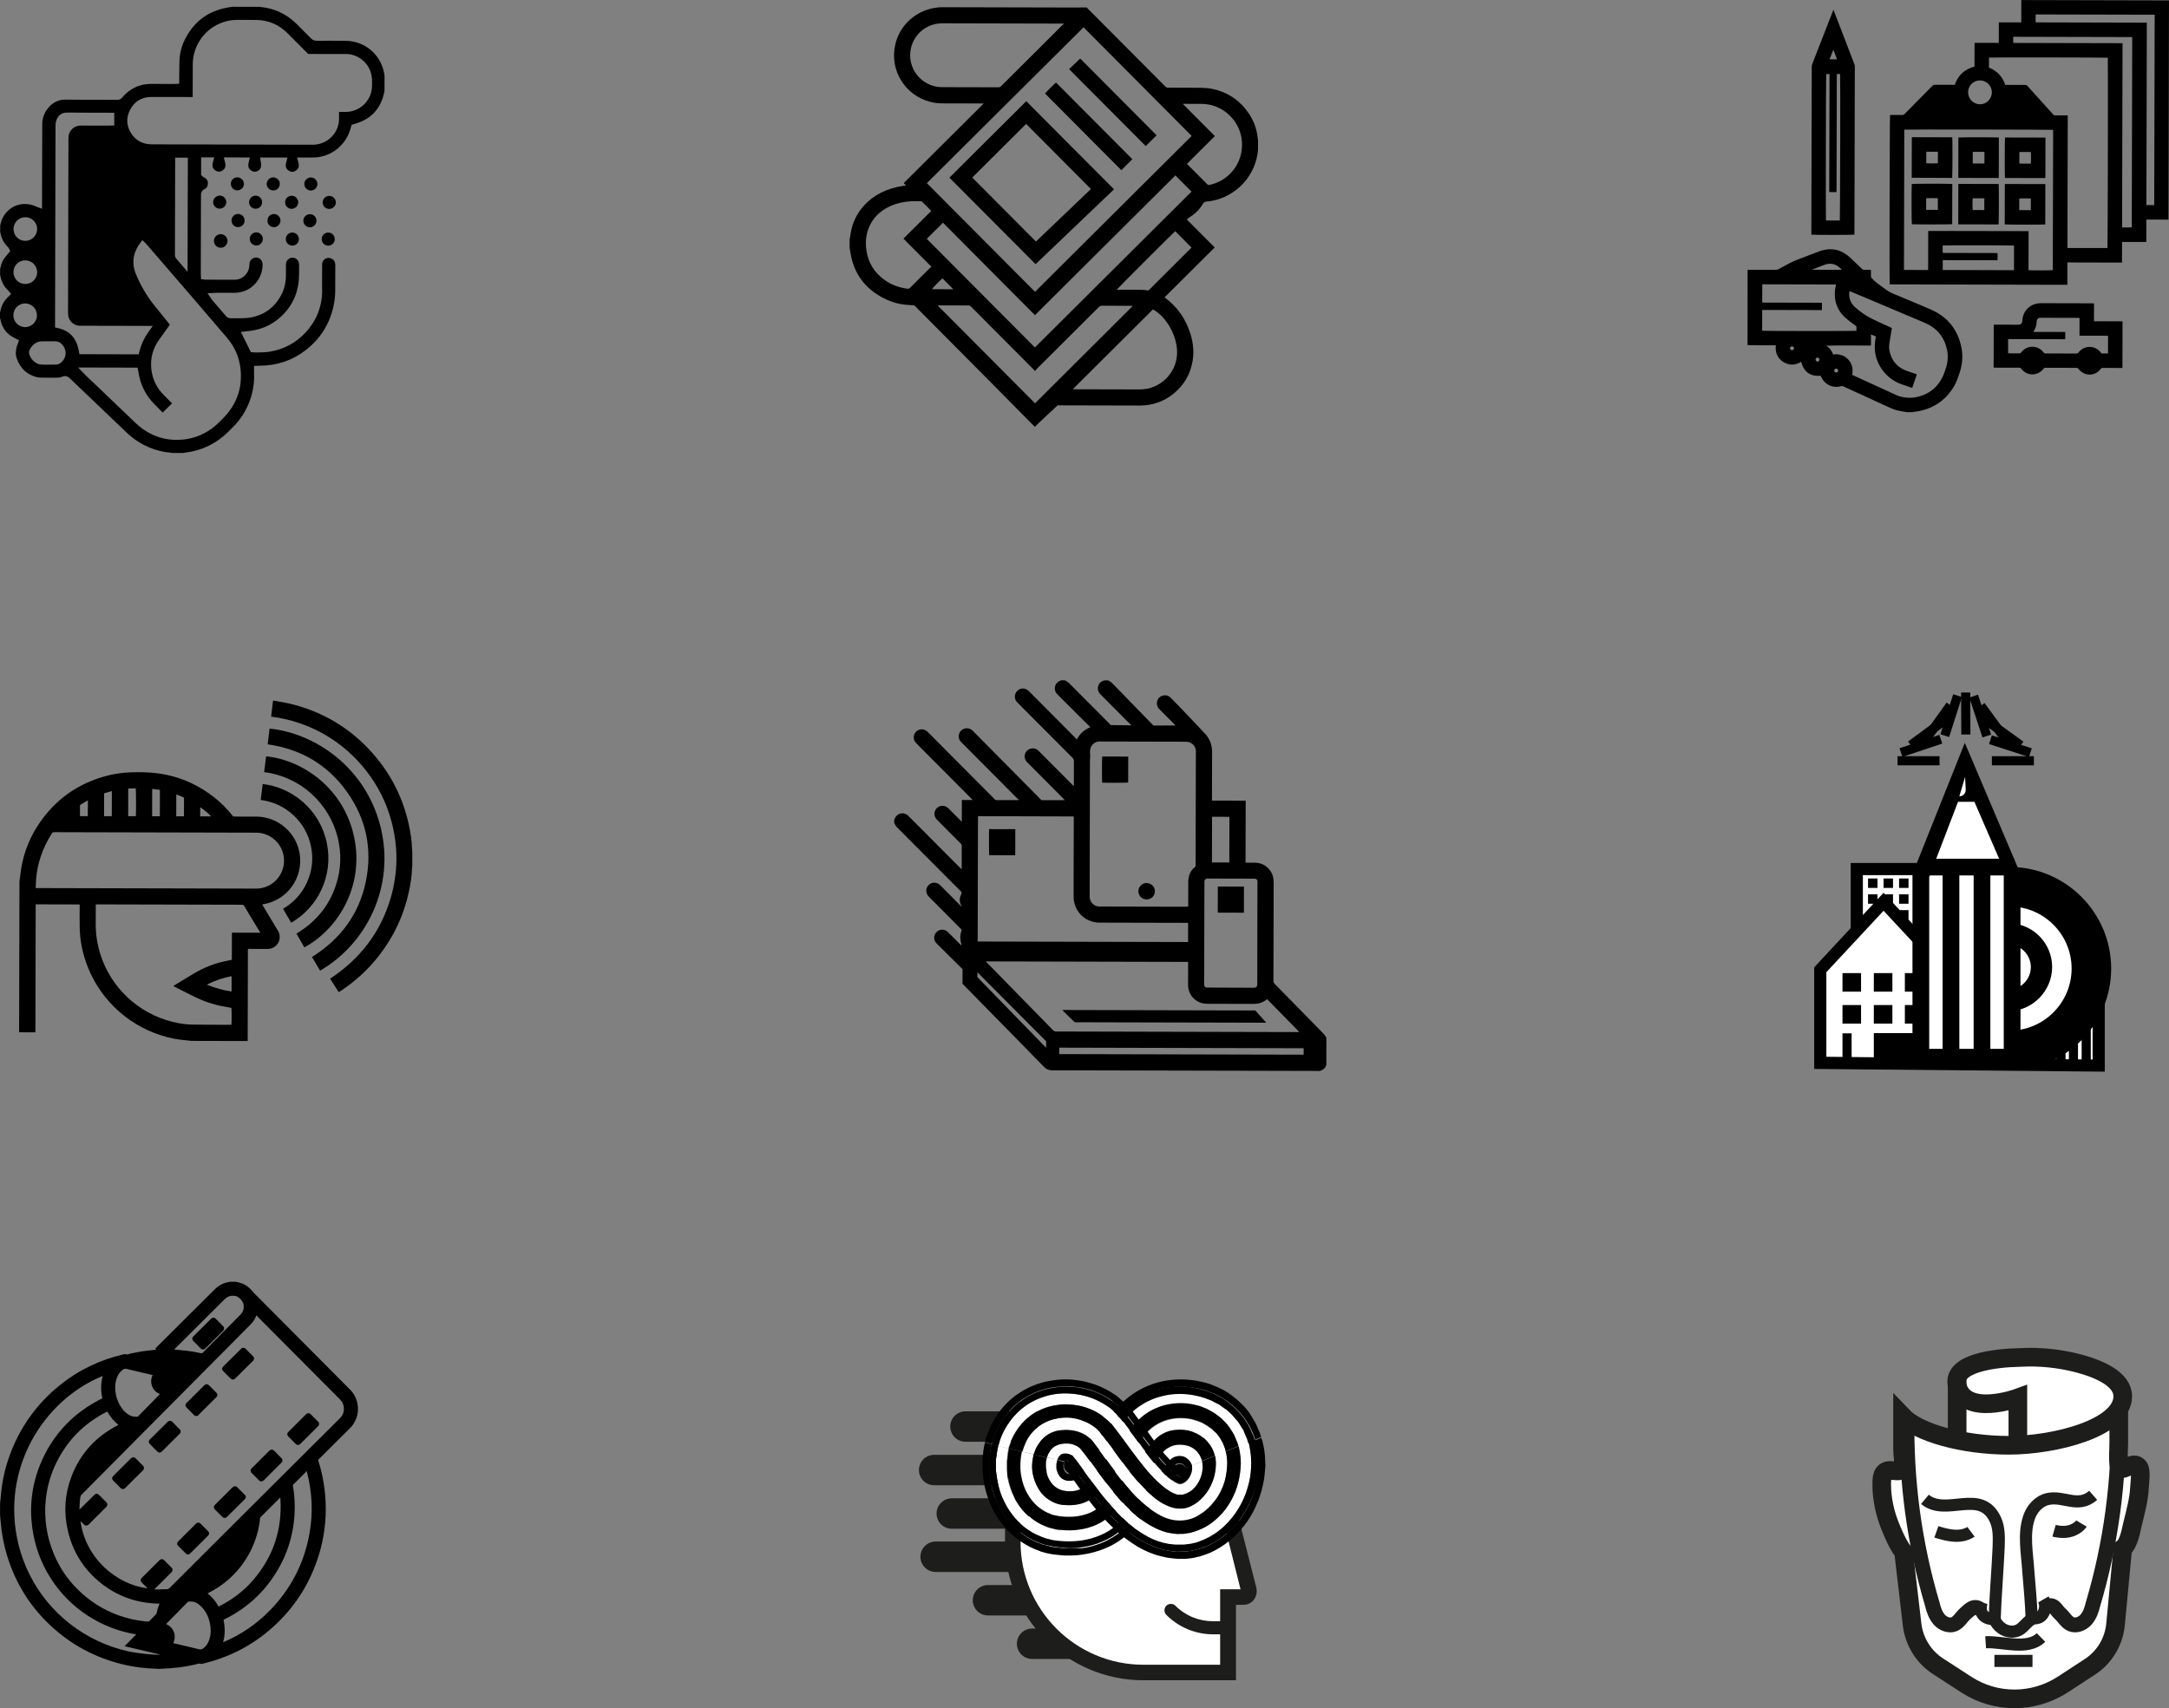 <?xml version="1.0" encoding="utf-8"?>
<!-- Generator: Adobe Illustrator 21.1.0, SVG Export Plug-In . SVG Version: 6.00 Build 0)  -->
<svg version="1.1" id="Warstwa_1" xmlns="http://www.w3.org/2000/svg" xmlns:xlink="http://www.w3.org/1999/xlink" x="0px" y="0px"
	 viewBox="0 0 211 166.2" style="enable-background:new 0 0 211 166.2;" xml:space="preserve">
<rect x="0" y="0" width="211" height="166.2" fill="#808080" stroke="none"/>
<style type="text/css">
	.st0{fill:#FFFFFF;}
	.st1{fill:none;stroke:#1D1D1B;stroke-width:10;stroke-linecap:round;stroke-miterlimit:10;}
	.st2{fill:none;stroke:#1D1D1B;stroke-width:7;stroke-miterlimit:10;}
	.st3{fill:none;stroke:#1D1D1B;stroke-width:4.549;stroke-miterlimit:10;}
	.st4{fill:none;stroke:#1D1D1B;stroke-width:5.588;stroke-miterlimit:10;}
	.st5{fill:#1D1D1B;stroke:#1D1D1B;stroke-width:10;stroke-linecap:round;stroke-miterlimit:10;}
	.st6{fill:#1D1D1B;}
</style>
<symbol  id="Nowy_symbol" viewBox="-356.2 -321.1 712.3 642.2">
	<path d="M28.8,153c0,14.2,0,28.4,0,42.7c-14.4,0-28.6,0-42.9,0c-0.5-3.5-0.3-41.3,0.1-43C-8.9,152.3,27,152.5,28.8,153z"/>
	<path d="M59.6-39.4c7.6,0,13.6,5.9,13.6,13.4c0.1,7.4-5.9,13.3-13.3,13.6c-6.7,0.3-13.8-5.3-13.9-13.5C46.1-33.4,52-39.4,59.6-39.4
		z"/>
	<path d="M-199.7,32.8c14.3,0,28.6,0,42.9,0c0,14.3,0,28.5,0,42.9c-14.5,0-28.8,0-43.1,0C-200.3,72.5-200.1,34.4-199.7,32.8z"/>
	<path d="M-58.3-241.9c104.1,0,314,0,315.3,0c-0.7,0.9-18,20.1-18,20.1c-104.2,0-316.6,0-317.8,0C-78.1-222.8-58.3-241.9-58.3-241.9
		z"/>
	<path d="M219.8-17.9c-14.4,0-28.6,0-43,0c0-14.4,0-28.7,0-43c14.4,0,28.7,0,43,0C219.8-46.4,219.8-32.2,219.8-17.9z"/>
	<path d="M350.6-259c-18.8,19-37.5,38.1-56.2,57.1c-7.9,8-15.8,16.1-23.8,24.1c-1.4,1.4-1.9,2.9-1.9,4.8c0,54.1,0,108.1,0,162.2
		c0,7.3-1.8,14.1-6.3,20c-6.1,7.9-14.3,12.1-24.3,12.3c-4.4,0.1-8.8,0-13.2,0c-0.8,0-1.6,0-2.6,0v102.1h-55.5c0,1.3,0,2.3,0,3.3
		c0,25.4,0,50.9,0,76.3c0,12.6-4.2,23.3-13.3,32.2c-0.5,0.5-38.1,40.5-54.9,57.2c-3.8,3.8-8.3,5-13.4,3.5c-5-1.4-8.1-5-9.2-10.1
		c-0.9-4.2,0.2-7.9,2.9-11.2c0.5-0.6,1.1-1.2,1.7-1.7c7.9-7.9,15.8-15.8,23.8-23.8c0.6-0.6,1.2-1.2,2.1-2.2
		c-1.7-0.1-36.4-0.2-36.4-0.2L4.3,314.3c-2.8,2.8-5.6,5.6-9.6,6.8h-5.3c-0.3-0.1-0.6-0.3-0.9-0.4c-9.7-2.3-13.5-14.8-6-22.3
		c8.7-8.7,41.4-41.4,49-49c0.6-0.6,1.4-1.1,2.1-1.6c-0.1-0.2-0.2-0.4-0.3-0.6c-0.7-0.1-1.3-0.4-2,0L0,247.5
		c-10.1,10.1-21.2,21.2-31.3,31.3c-11.9,11.9-23.8,23.7-35.6,35.6c-2.8,2.8-5.6,5.4-9.4,6.6h-5.3c-0.4-0.2-0.7-0.4-1.1-0.5
		c-9.2-2.6-12.7-13.5-6.8-21c0.7-0.9,1.5-1.7,2.3-2.5c17-17,52.4-52.2,53.5-53c-10-4.3-17.2-10.8-22.4-20.5c-0.8,1-1.3,1.9-1.9,2.5
		c-25.6,25.6-51.1,51.1-76.7,76.7c-2.2,2.2-4.7,3.8-7.8,4.4c-5.3,1-10.9-1.5-13.7-6.3c-2.8-4.7-2.4-10.9,1-15.1
		c0.7-0.9,1.5-1.6,2.3-2.4c30.1-30.1,60.2-60.2,90.3-90.2c1.5-1.5,2-3,2-5c-0.1-12.7,0-25.4,0-38.2l0-2.5c-0.2-0.1-0.3-0.1-0.5-0.2
		c-0.7,0.6-1.3,1.3-2,1.9c-18.4,18.4-36.9,36.9-55.3,55.3c-2.3,2.3-4.9,3.8-8.1,4.3c-5.1,0.8-10.7-1.8-13.3-6.3
		c-2.8-4.9-2.6-9.8,0.6-14.5c0.7-1.1,1.6-2,2.6-2.9c19.7-19.7,39.5-39.5,59.2-59.2c0.6-0.6,1.2-1.2,2-2.1
		c-1.8-0.2-38.5-0.1-38.5-0.1c-37.2,37.2-75.5,76.1-112.7,113.3c-2,2-4.1,3.6-6.8,4.3c-5.5,1.5-11.4-0.6-14.6-5.3
		c-3.1-4.6-3.1-10.8,0.2-15.3c0.8-1,1.7-1.9,2.6-2.8c30.5-30.6,61.1-61.1,91.6-91.6c0.7-0.7,1.6-1.3,2.4-1.9
		c-0.1-0.2-0.2-0.4-0.4-0.6c-0.5-0.1-1-0.2-1.5-0.2c-11.6,0-23.2,0-34.8,0c-1.1,0-2,0.2-2.7,1.1c-0.8,0.9-1.7,1.7-2.5,2.6
		c-36,36-72,71.9-107.9,107.9c-2.1,2.1-4.4,3.7-7.3,4.3c-5.6,1.2-11.2-1.2-14.2-6.1c-2.9-4.8-2.4-11,1.2-15.2c0.8-1,1.7-1.9,2.6-2.8
		c29.8-29.8,59.5-59.5,89.3-89.3c0.7-0.7,1.3-1.3,2.3-2.5h-17.8V88.4c-1.2-0.1-1.5,0.8-2,1.3c-6.8,6.8-13.6,13.6-20.4,20.3
		c-4.8,4.7-12,5.2-17.3,1.3c-6.1-4.5-7.2-13.1-2.5-18.9c0.7-0.9,1.5-1.7,2.3-2.4c12.7-12.7,25.4-25.5,38.2-38.2
		c1.2-1.2,1.7-2.3,1.7-4c-0.1-11.8,0-23.7,0-35.5c0-0.7,0-1.4,0-2.6c-0.7,0.5-1.2,0.8-1.6,1.2c-4,4-8,8-12.1,12
		c-24.7,24.7-49.3,49.3-74,74c-2.3,2.3-4.8,3.8-8.1,4.4c-6.3,1.1-12.3-2.9-14.3-8.1c-0.3-0.9-0.8-1.7-1.2-2.6v-5.3
		c0.3-0.4,0.7-0.8,0.9-1.2c0.8-2,1.9-3.9,3.4-5.4c35.3-35.3,70.6-70.6,106-105.9c1.1-1.1,1.7-1.9-0.1-5.4c-3-5.8-2.5-12.7,1-18.3
		c0.2-0.3,0-0.3-0.3-0.9c-0.7,0.6-1.3,1.2-1.8,1.8C-258-39-268.9-28.1-279.7-17.3c-2.4,2.4-5.1,4-8.5,4.5c-8,1.2-15.5-5.8-14.9-13.9
		c0.3-3.4,1.6-6.3,4-8.8c17.7-17.7,35.4-35.4,53.1-53.1c1-1,1.6-1.7,0.7-4.1c-2.5-7.2-1.7-14.9,0.3-22.2c0.1-0.3-0.1-0.5-0.2-1
		c-0.7,0.6-1.3,1.1-1.8,1.7c-6.8,6.8-13.5,13.6-20.4,20.3c-5.5,5.4-14.2,5.1-19.2-0.6c-4.7-5.3-4.4-13.1,0.7-18.2
		c13.4-13.4,41.6-41.3,42.4-41.9c-0.1-0.1-0.1-0.1-0.2-0.2h0.6v-24.2c4.1-4.2,8.3-8.4,12.5-12.7c26.5-26.9,53-53.8,79.5-80.6
		c14.3-14.5,28.7-29,42.9-43.6c0,0,0,0,0.1-0.1c3.4-3.4,8.1-5.2,13-5.2h440.8c0.6,0.3,1.2,0.7,1.9,0.9c4.1,1.6,7,4.2,8.1,8.4h0.5
		v1.3c0,1.9,0,3.8,0,5.8v31.2c0,1.6,0,3.2,0,4.8c0,0.5,0,0.9,0,1.4C355.3-263.9,353-261.4,350.6-259z M167,96.9c9.5,0,19,0,28.6,0
		c0-25,0-50,0-75.2c-9.6,0-19,0-28.6,0C167,46.8,167,71.7,167,96.9z M154.7-11.1c0,0.6,0,1.1,0,1.7c0.2,2.6,1.8,4.3,4.4,4.6
		c0.6,0.1,1.3,0,1.9,0c24.9,0,49.9,0,74.8,0c0.6,0,1.3,0,1.9,0c2.7-0.3,4.2-1.9,4.3-4.6c0-0.8,0-1.6,0-2.4c0-27.6,0-55.2,0-82.8
		c0-27.8,0-55.7,0.1-83.5c0-4.4-1.4-6.4-6.4-6.3c-24.9,0.1-49.7,0.1-74.6,0.1c-0.6,0-1.3,0-1.9,0c-2.5,0.1-4.2,1.6-4.5,4.1
		c-0.1,0.6,0,1.3,0,1.9C154.7-122.6,154.7-66.9,154.7-11.1z M153.9-210.5c2.1-0.4,4.3-0.5,6.4-0.5c25.4,0,50.7,0,76.1,0
		c7.8,0,14.8,2.1,20.9,7.1c0.2,0.2,0.5,0.4,1.1,0.7c17.6-17.8,35.1-35.7,52.7-53.5c-0.1-0.2-0.2-0.3-0.2-0.5c-0.9,0-1.8,0-2.6,0
		c-132.4,0-264.8,0-397.2,0c-2.1,0-3.5,0.6-5,2.1c-21.5,21.9-43.1,43.8-64.6,65.7c-15,15.2-30,30.4-44.9,45.7
		c-0.4,0.4-0.8,0.9-1.5,1.6c111.1,0,221.9,0,333.1,0c0-0.8,0-1.7,0-2.5c0-11.6,0.1-23.2,0-34.8C127.9-193.9,137.8-207.7,153.9-210.5
		z M-33.7,207.8c1.4,7.2,7.6,12.4,14.9,12.6c0.6,0,1.3,0,1.9,0c46.6,0,93.3,0,139.9,0c4.3,0,8.2-0.9,11.5-3.8
		c3.6-3.1,5.5-7,5.6-11.7c0-0.6,0-1.3,0-1.9c0-61.6,0-123.2,0-184.8c0-1,0-1.9,0-3c-5.8-4.7-9.7-10.4-11.2-17.6
		c-0.5-2.4-0.8-4.9-0.8-7.4c-0.1-12.7,0-25.4,0-38.2c0-0.9,0-1.7,0-2.9c-1.9-0.1-3.7-0.4-5.5-0.4c-42.2,0-84.3,0-126.5,0
		c-4.6,0-9.3-0.1-13.9,0c-7.4,0.1-13.3,4.4-15.5,11.1c-0.5,1.4-0.6,3-0.8,4.5c-0.1,1-0.1,2.1-0.1,3.1c0,74.1,0,148.2,0,222.2
		c0,1.5,0.3,3,0.3,4.5c0.1,1.5,0.1,3.1-0.1,4.5C-34.2,201.8-34.3,204.8-33.7,207.8z M-218.3,96.6c0.1,0.1,0.1,0.1,0.2,0.2
		c0.1,0.1,0.1,0.1,0.2,0.1c0.7,0,1.4,0.1,2.1,0.1c51.5,0,103,0,154.5-0.1c0.1,0,0.3-0.1,0.7-0.4c0-0.9,0-1.9,0-2.9
		c0-42.4,0-84.8,0-127.2c0-6.6,0.9-13.1,3.7-19.1c6.4-13.5,17-21.7,31.7-24.5c2.2-0.4,4.4-0.6,6.7-0.6c48.3,0,96.6,0,144.9,0
		c0.5,0,0.9,0,1.6,0c0-10.7,0-21.1,0-31.6c-115.5,0-230.8,0-346.3,0C-218.3-40.6-218.3,28-218.3,96.6z M-218.6-168v8l113.4-113.4
		v-10.7L-218.6-168z M318.7-294.4c0,0-370.9,0-402.3,0v10.6c31.5,0,402.3,0,402.3,0V-294.4z"/>
</symbol>
<symbol  id="Nowy_symbol_1" viewBox="-48.8 -62.3 97.7 124.6">
	<g>
		<polyline class="st0" points="-34.8,-32.5 -34.8,4.3 -14,4.3 -14,-32.5 		"/>
		<polygon points="-12,-32.5 -16,-32.5 -16,2.3 -32.8,2.3 -32.8,-32.5 -36.8,-32.5 -36.8,6.3 -12,6.3 		"/>
	</g>
	<g>
		<rect x="-31.1" y="-1.9" width="3.1" height="3.1"/>
		<rect x="-26" y="-1.9" width="3.1" height="3.1"/>
		<rect x="-20.9" y="-1.9" width="3.1" height="3.1"/>
	</g>
	<g>
		<rect x="-31.1" y="-7.1" width="3.1" height="3.1"/>
		<rect x="-26" y="-7.1" width="3.1" height="3.1"/>
		<rect x="-20.9" y="-7.1" width="3.1" height="3.1"/>
	</g>
	<g>
		<rect x="-31.1" y="-12.3" width="3.1" height="3.1"/>
		<rect x="-26" y="-12.3" width="3.1" height="3.1"/>
		<rect x="-20.9" y="-12.3" width="3.1" height="3.1"/>
	</g>
	<g>
		<rect x="-31.1" y="-17.4" width="3.1" height="3.1"/>
		<rect x="-26" y="-17.4" width="3.1" height="3.1"/>
		<rect x="-20.9" y="-17.4" width="3.1" height="3.1"/>
	</g>
	<g>
		<rect x="-31.1" y="-22.6" width="3.1" height="3.1"/>
		<rect x="-26" y="-22.6" width="3.1" height="3.1"/>
		<rect x="-20.9" y="-22.6" width="3.1" height="3.1"/>
	</g>
	<g>
		<rect x="-31.1" y="-27.8" width="3.1" height="3.1"/>
		<rect x="-26" y="-27.8" width="3.1" height="3.1"/>
		<rect x="-20.9" y="-27.8" width="3.1" height="3.1"/>
	</g>
	<g>
		<rect x="-31.1" y="-33.4" width="1.5" height="3.9"/>
		<rect x="-23.9" y="-35.5" transform="matrix(6.123234e-17 -1 1 6.123234e-17 9.49 -53.298)" width="3.9" height="8.2"/>
	</g>
	<g>
		<polyline class="st0" points="44.7,-33 44.7,-60.3 -46.8,-59.4 -46.8,-28.8 -26,-6.4 -5.2,-28.8 -5.2,-55.7 		"/>
		<polygon points="46.7,-62.3 -48.8,-61.4 -48.8,-28 -26,-3.5 -3.2,-28 -3.2,-55.7 -7.2,-55.7 -7.2,-29.6 -26,-9.4 -44.8,-29.6 
			-44.8,-57.4 42.7,-58.3 42.7,-33 46.7,-33 		"/>
	</g>
	<g>
		<rect x="-39.5" y="-36" width="6.1" height="6.1"/>
		<rect x="-29.2" y="-36" width="6.1" height="6.1"/>
		<rect x="-19" y="-36" width="6.1" height="6.1"/>
	</g>
	<g>
		<rect x="-39.5" y="-46.5" width="6.1" height="6.1"/>
		<rect x="-29.2" y="-46.5" width="6.1" height="6.1"/>
		<rect x="-19" y="-46.5" width="6.1" height="6.1"/>
	</g>
	<g>
		<rect x="-39.5" y="-60.3" width="3" height="10.6"/>
		<rect x="-26.4" y="-63.1" transform="matrix(6.123234e-17 -1 1 6.123234e-17 33.899 -76.021)" width="10.6" height="16.4"/>
	</g>
	<rect x="30.8" y="-60.3" width="3" height="27.3"/>
	<rect x="34.9" y="-60.3" width="3" height="27.3"/>
	<rect x="39.1" y="-60.3" width="3" height="27.3"/>
	<path class="st0" d="M15.4-1.5c-12.6,0-23.1-8.6-26.1-20.2c-0.1-3.7-0.2-7.4-0.5-11.1C-9-45.6,2-55.3,15.4-55.3
		c14.9,0,26.9,12.1,26.9,26.9S30.3-1.5,15.4-1.5z"/>
	<path d="M15.4,5C2.1,5-9.5-2.9-14.8-14.2c2.2-0.3,4.2-1.9,4.2-4.8c0-9.1-0.7-18.2-1.7-27.3c0-0.2-0.1-0.4-0.1-0.6
		c6-9,16.2-14.9,27.8-14.9c18.4,0,33.4,15,33.4,33.4C48.8-10,33.8,5,15.4,5z M15.4-48.8C4.1-48.8-5-39.7-5-28.4S4.1-8,15.4-8
		s20.4-9.2,20.4-20.4S26.7-48.8,15.4-48.8z"/>
	<g>
		<circle class="st0" cx="15" cy="-27.9" r="10.9"/>
		<path d="M15-42.4c-8,0-14.4,6.5-14.4,14.4S7-13.5,15-13.5S29.4-20,29.4-27.9S22.9-42.4,15-42.4z M15-20.5c-4.1,0-7.4-3.3-7.4-7.4
			c0-4.1,3.3-7.4,7.4-7.4s7.4,3.3,7.4,7.4C22.4-23.9,19.1-20.5,15-20.5z"/>
	</g>
	<g>
		<polygon class="st0" points="-13.7,-57.5 -13.7,2.2 0.9,40.9 16.2,4.7 16.2,-57.5 		"/>
		<path d="M19,2.7v-62.9h-35.5V2.7L0.7,45.8L19,2.7z M13.5-54.8v59L1,33L-11,1.7v-56.5H13.5z"/>
	</g>
	<rect x="-13" y="2.2" width="30" height="5.5"/>
	<rect x="-6.6" y="-58.8" width="5.5" height="63.7"/>
	<rect x="3.6" y="-58.8" width="5.5" height="63.7"/>
	<path d="M-2.1,26.4h5.8c1.1,0,1.9,1,1.5,2.1l-2.7,8.9c-0.5,1.5-2.5,1.5-3.1,0.1l-3.1-8.9C-4,27.5-3.2,26.4-2.1,26.4z"/>
	<path class="st1" d="M40.7-20.3"/>
	<path class="st0" d="M-1.1,28.2l1.9,6.4L1,30.3C1,29.1,0,28.2-1.1,28.2L-1.1,28.2z"/>
	<rect x="-21.4" y="38.4" width="13.8" height="3"/>
	<rect x="9.6" y="38.4" width="13.8" height="3"/>
	<rect x="8.8" y="43.2" transform="matrix(0.951 -0.308 0.308 0.951 -13.012 7.018)" width="13.8" height="3"/>
	<rect x="6.6" y="47.5" transform="matrix(0.81 -0.586 0.586 0.81 -26.165 17.231)" width="13.8" height="3"/>
	<rect x="3.2" y="50.9" transform="matrix(0.59 -0.807 0.807 0.59 -38.189 29.653)" width="13.8" height="3"/>
	<rect x="-1.1" y="53.1" transform="matrix(0.312 -0.95 0.95 0.312 -47.911 43.07)" width="13.8" height="3"/>
	<rect x="-5.9" y="53.9" transform="matrix(4.557244e-03 -1 1 4.557244e-03 -54.388 56.185)" width="13.8" height="3"/>
	<rect x="-5.3" y="47.8" transform="matrix(0.953 -0.304 0.304 0.953 -16.791 1.445)" width="3" height="13.8"/>
	<rect x="-9.6" y="45.6" transform="matrix(0.813 -0.583 0.583 0.813 -32.107 5.13)" width="3" height="13.8"/>
	<rect x="-13" y="42.2" transform="matrix(0.594 -0.805 0.805 0.594 -44.202 10.689)" width="3" height="13.8"/>
	<rect x="-15.2" y="37.9" transform="matrix(0.317 -0.949 0.949 0.317 -51.903 17.584)" width="3" height="13.8"/>
</symbol>
<symbol  id="Nowy_symbol_10" viewBox="-337.9 -366 675.8 732">
	<path d="M337.9,130.3c0-2.7,0-5.4,0-8.2c-0.2-1.7-0.4-3.5-0.7-5.2c-2-10.7-6.9-19.8-14.6-27.5c-19.2-19.2-38.5-38.5-57.7-57.7
		c-0.7-0.7-1.3-1.4-2-2c0.3-0.9,0.4-1.7,0.7-2.4c8-25.2,12.5-51,13.7-77.4c0.8-17.1,0.1-34.2-2.1-51.2c-2-15.5-5.1-30.7-9.5-45.7
		c-17.3-58.4-49.1-107.4-95.7-146.7c-36.7-30.9-78.6-51.6-125.3-62.5c-0.9-0.2-2-0.4-2.8-0.1c-2.6,0.8-5,0.5-7.4-0.5
		c-0.5-0.2-1.1-0.3-1.6-0.5c-10.5-2.5-21.1-4.4-31.8-5.8c-11-1.4-22.1-2.1-33.2-2.6c-0.6,0-1.3-0.2-1.9-0.2c-1.9,0-3.8,0-5.8,0
		c-0.7,0.1-1.4,0.2-2.1,0.2c-10.4,0.3-20.8,1-31.1,2.3c-12,1.5-23.8,3.6-35.5,6.6c-48.9,12.2-92.3,35.1-129.7,68.8
		c-41.4,37.3-70.2,82.8-86.4,136.2c-6.2,20.4-10.2,41.2-11.9,62.5c-0.4,4.5-0.9,8.9-1.3,13.3c0,7.8,0,15.7,0,23.5
		c0.3,2,0.6,4.1,0.8,6.2c0.8,8,1.4,16.1,2.5,24.1c2.5,18.9,7,37.4,13.3,55.4c19.1,54.6,51,100.3,96,136.7
		c35.8,29,76.3,48.3,121.2,58.7c0.7,0.2,1.5,0.4,2.1,0.1c2.6-1.1,5.1-0.6,7.6,0.5c0.7,0.3,1.5,0.4,2.3,0.6c7,1.4,13.9,3,20.9,4.1
		c6.9,1.1,13.9,1.8,20.9,2.6c2.2,0.3,4.3,0.4,6.7,0.7c-0.7,0.9-1.2,1.6-1.7,2.3c0.6,0.6,1.1,1.1,1.6,1.6
		c37.1,37.1,74.2,74.2,111.3,111.3c6.1,6.1,13.3,10.1,21.6,12.2c2.2,0.5,4.5,1,6.8,1.4c3.4,0,6.7,0,10.1,0c1-0.2,2-0.4,3-0.6
		c11.9-2.3,21.7-8.1,29.3-17.7c0.9-1.2,1.9-2.3,3-3.4C197,288.7,252.7,233,308.4,177.3c4.8-4.8,9.6-9.6,14.4-14.4
		c7.5-7.5,12.3-16.5,14.2-26.9C337.4,134.1,337.6,132.2,337.9,130.3z M146,302.6c-0.5-0.6-0.7-0.7-0.7-0.9c-0.3-0.6-0.5-1.2-0.8-1.8
		c-2.2-5.3-5.3-10-9.3-14.1c-6.4-6.6-12.9-13.1-19.4-19.6c-12.7-12.9-25.4-25.7-38.1-38.6c-28.7-29-57.3-58-86-87
		c-17.4-17.6-34.9-35.3-52.3-52.9c-29.6-30-59.3-60-88.9-90c-11.6-11.8-23.3-23.6-34.9-35.3c-0.8-0.8-1.3-1.7-1.5-2.9
		c-1.3-7.8-1.9-15.7-1.9-23.6c0-0.2,0.1-0.4,0.3-0.8c0.7,0.7,1.4,1.2,2,1.8c8.5,8.5,17,17,25.5,25.4c3.2,3.2,6.2,3.2,9.4,0
		c4.4-4.4,8.7-8.9,13.3-13.2c2.8-2.6,3.1-6.7-0.1-9.6c-4.1-3.7-7.8-7.8-11.7-11.7c-7-7-14-13.8-20.8-20.9c-2.7-2.9-7.1-3.2-9.8,0.1
		c-1.4,1.6-3,3.1-4.6,4.6c-0.4,0.4-0.9,0.8-1.5,1.3c9.8-70.4,68-119.4,127.1-126.9c-0.6,0.7-1.2,1.3-1.7,1.8
		c-3.2,3.2-6.4,6.3-9.5,9.5c-2.6,2.7-2.5,5.8,0,8.5c0.4,0.5,0.9,0.9,1.4,1.4c10,10,20,20,30,30c0.8,0.8,1.6,1.6,2.4,2.4
		c2.6,2.4,5.9,2.5,8.4,0c4.9-4.8,9.7-9.6,14.4-14.4c2.4-2.4,2.3-5.7,0-8.2c-0.4-0.5-0.9-0.9-1.4-1.4c-9.7-9.7-19.5-19.5-29.2-29.2
		c-0.6-0.6-1.1-1.2-1.9-2.1c0.9-0.1,1.3-0.2,1.6-0.2c7.3,0.2,14.5,0.3,21.8,0.5c2.2,0.1,3.8,0.9,5.4,2.5
		C89.6-105.9,196.4,0.9,303.2,107.7c0.7,0.7,1.4,1.4,2,2.1c4,4.5,6.1,9.8,6.2,15.7c0.2,7.6-2.7,13.9-8.1,19.3
		c-52,51.9-103.9,103.8-155.8,155.8C147,301.1,146.6,301.8,146,302.6z M-144.5,187.4C-257.6,140.9-337.7,9.7-302.9-131.2
		c4.9-19.8,11.9-38.8,21.1-57c9.2-18.3,20.3-35.3,33.3-51.1c13-15.7,27.6-29.8,43.7-42.3c16.2-12.5,33.5-23.1,52.1-31.8
		c18.4-8.6,37.6-15.1,57.4-19.5c18.2-4,53.2-7.5,60.7-6c-22.5,5.2-44.7,10.4-67.3,15.6c7.4,7.6,14.5,14.9,21.9,22.4
		c-33.8,5.5-64.6,17.5-92.9,36c-28.2,18.5-51.4,42.1-69.5,70.6c-18.1,28.5-29.5,59.6-34.3,93.1c-5.9,41.4-1.3,81.7,14.3,120.5
		c23,56.8,62.4,98.5,117.3,125.8C-148.1,159.2-148.3,173.2-144.5,187.4z M-135.6,120.1c-1.3-0.6-2.3-1.1-3.3-1.6
		C-179.6,97.2-210.3,66-230.8,25c-13.2-26.4-20.3-54.4-21.6-83.9c-0.4-9.4-0.1-18.9,0.8-28.3c1.1-11.6,3.1-23,6.1-34.2
		c12-44.3,35.8-81,71.6-109.8c24.6-19.8,52.4-33.2,83.1-40.4c10.9-2.6,21.9-4.2,33.1-5.1c1.2-0.1,1.9,0.5,2.6,1.2
		c3.8,4,7.7,8,11.6,11.8c1.2,1.2,1.9,2.4,2.2,4.1c0.9,5.1,2.4,9.9,4.4,14.7c0.3,0.6,0.5,1.3,0.8,2.2c-41.6,0.4-78.9,13.1-111.3,38.9
		c-32.5,25.9-53.3,59.3-62.5,99.8c-7.9,34.6-5.6,68.7,7.1,101.8c16.7,43.7,46.5,75.8,88.3,97.1C-123.4,102-130.2,110.3-135.6,120.1z
		 M241.6,7.8c-0.3,0.1-0.5,0.3-0.8,0.4c-0.5-0.7-1-1.5-1.6-2.1c-7.3-7.4-14.6-14.8-22.1-22c-1.5-1.5-1.8-2.9-1.5-4.8
		c1.7-9.2,2.7-18.5,3.1-27.9c0.8-17.3-0.2-34.5-3.1-51.6c-4.1-23.8-11.6-46.5-22.8-67.9c-24.1-46.1-59.4-80.8-106.1-103.9
		c-0.6-0.3-1.2-0.7-1.8-1c1.5-7.1,2.4-14.1,2.3-21.1c-0.1-7-1-14-2.9-21.3c33.4,14.3,62.5,34.1,87.5,59.7
		c40,40.9,65.1,89.6,75.1,145.9C254-70.3,251.9-31,241.6,7.8z M75.5-247.9c0.9,0.4,1.6,0.7,2.3,1.1c24.4,12.5,45.8,28.9,63.6,49.8
		c37.3,44,54.1,94.9,50.5,152.6c-0.1,0.8-0.3,1.6-0.4,2.6c-0.6-0.5-0.8-0.6-1-0.9c-11.9-11.9-23.9-23.9-35.8-35.8
		c-0.7-0.7-1-1.5-1.1-2.5c-0.8-7.4-2-14.7-3.6-22c-11.9-51.5-46-95.1-93-118.8c-0.7-0.4-1.4-0.7-2.3-1.3
		C63.4-229.9,70.2-238.3,75.5-247.9z M-78.2,110.4c14,14.3,27.9,28.5,41.9,42.9c-7.1,3.1-12.1,7.9-14.8,14.9c-2.7,7.1-2.3,14,0.9,21
		c-0.9,0.2-1.6,0.5-2.3,0.6c-15.6,3.6-31.2,7.2-46.8,11c-2.6,0.6-4.6,0.2-6.7-1.2c-5-3.3-8.3-7.9-10.7-13.2
		c-3.6-8.2-4.6-16.7-3.9-25.5c0.9-11.5,4.4-22.2,10.7-31.9c3.8-5.9,8.4-10.9,14.4-14.6c3.7-2.3,7.7-3.8,12.2-3.9
		C-81.7,110.4-79.9,110.4-78.2,110.4z M-9.9-317.2c0.6-0.2,1-0.3,1.3-0.4c15.8-3.7,31.5-7.2,47.3-11.1c3.2-0.8,5.6-0.2,8,1.7
		c1.6,1.3,3.2,2.7,4.6,4.2c3.6,4,5.8,8.8,7.3,13.9c2.9,9.9,2.7,19.9,0.5,29.9c-2.6,11.5-7.4,22-15.8,30.4c-6.5,6.6-14,11.5-24,9.8
		c-1.3,0.7-1.9-0.4-2.5-1.1c-12.3-12.5-24.5-25-36.7-37.5c-1.2-1.2-2.4-2.5-3.8-3.9c7.1-3,12-7.9,14.8-14.8
		C-6.2-303.2-6.8-310.2-9.9-317.2z M-9.5,237.7c7.8-0.8,15.2-1.4,22.7-2.2c9.2-1,18.3-2.6,27.4-4.6c1.7-0.4,2.9-0.1,4.2,1.2
		c17.9,18.2,35.8,36.3,53.7,54.5c5.8,5.9,11.6,11.7,17.3,17.6c4.7,4.8,6.4,10.6,5.8,17.3c-0.6,5.9-4.1,10-8,13.6
		c-4.3,3.9-9.8,5.1-15.7,4.3c-5.1-0.7-9.2-3.3-12.8-6.9c-31-31-62-62-92.9-93C-8.4,238.9-8.9,238.3-9.5,237.7z"/>
	<path d="M244.3,117.9c1.7,0,3.1-0.5,4.2-1.7c4.8-4.8,9.6-9.6,14.4-14.4c2.4-2.4,2.4-5.7,0.1-8.2c-0.3-0.4-0.7-0.7-1-1
		C251.4,82,240.7,71.3,230,60.6c-0.4-0.4-0.8-0.8-1.2-1.2c-2.4-2.1-5.4-2.1-7.8,0c-1.5,1.3-2.9,2.8-4.3,4.2
		c-3.3,3.3-6.6,6.5-9.8,9.8c-3.1,3.1-3.1,6.3,0,9.4c10.9,10.9,21.8,21.8,32.7,32.8C240.9,117,242.4,118,244.3,117.9z"/>
	<path d="M195.5,28.7c0.1-1.6-0.4-2.9-1.4-4c-0.5-0.5-1-1-1.5-1.5c-10.5-10.5-21-21-31.6-31.6c-0.4-0.4-0.8-0.8-1.2-1.2
		c-2.6-2.3-5.7-2.3-8.2,0.1c-2.7,2.6-5.2,5.2-7.8,7.8c-2,2-3.9,4.1-6,5.9c-3,2.7-3.3,6.6,0.1,9.8c3.7,3.4,7.2,7.1,10.7,10.7
		c7.2,7.2,14.5,14.5,21.7,21.7c0.9,0.9,2.1,1.9,3.3,2.2c2.1,0.6,4.1,0.2,5.8-1.4c4.8-4.8,9.6-9.6,14.4-14.4
		C194.9,31.6,195.6,30.2,195.5,28.7z"/>
	<path d="M126.7-40.7c-0.5-1.2-1-2.5-1.6-3.6c-0.3-0.6-1-1.1-1.5-1.6C113-56.4,102.4-67,91.8-77.6c-0.4-0.4-0.8-0.8-1.2-1.2
		c-2.6-2.3-5.7-2.3-8.2,0.1c-2.3,2.2-4.5,4.5-6.8,6.8c-2.4,2.4-4.8,4.7-7.1,7.1c-3.1,3.1-3.1,6.2,0,9.4c2.7,2.7,5.4,5.4,8.1,8.1
		c8,8,15.9,15.9,23.9,23.9c0.5,0.5,0.9,0.9,1.4,1.3c2.6,2.2,5.8,2.3,8.2-0.1c4.9-4.7,9.6-9.6,14.4-14.4
		C125.8-37.5,126.4-38.9,126.7-40.7z"/>
	<path d="M57.2-109.5c0.1-1.7-0.4-3.1-1.6-4.2c-11.4-11.4-22.7-22.8-34.1-34.1c-2.4-2.4-5.7-2.4-8.2,0c-4.9,4.8-9.8,9.7-14.6,14.6
		c-2.2,2.3-2.2,5.4-0.2,7.8c0.3,0.3,0.5,0.6,0.8,0.9c10.9,10.9,21.8,21.8,32.7,32.7c1.1,1.1,2.2,2,3.8,2.3c1.9,0.2,3.7-0.2,5.1-1.6
		c4.9-4.9,9.7-9.7,14.6-14.6C56.7-106.8,57.3-108.1,57.2-109.5z"/>
	<path d="M121.3,241.2c1.6,0.1,2.9-0.6,3.9-1.6c4.9-4.9,9.8-9.7,14.6-14.6c2.3-2.4,2.3-5.5,0-8c-0.5-0.5-1-1-1.5-1.5
		c-10.4-10.4-20.8-20.8-31.2-31.2c-0.5-0.5-0.9-0.9-1.4-1.4c-2.5-2.3-5.7-2.5-8.2-0.1c-4.9,4.8-9.8,9.7-14.6,14.6
		c-2.5,2.6-2.3,5.8,0.5,8.5c8.2,8.3,16.5,16.5,24.8,24.8c2.9,2.9,5.8,5.8,8.7,8.6C118.4,240.9,119.3,241.2,121.3,241.2z"/>
	<path d="M32.5,112.1c-1.6-0.1-3,0.5-4.1,1.6c-4.9,4.9-9.8,9.7-14.6,14.6c-2.3,2.4-2.3,5.5-0.1,8c0.4,0.5,0.9,0.9,1.3,1.4
		c10.5,10.5,21,21,31.6,31.6c0.4,0.4,0.8,0.8,1.2,1.2c2.5,2.3,5.7,2.5,8.2,0.1c4.9-4.8,9.8-9.7,14.6-14.6c2.5-2.5,2.3-5.7-0.3-8.3
		c-5.2-5.3-10.5-10.5-15.8-15.8c-5.8-5.8-11.7-11.6-17.5-17.5C35.8,113,34.5,111.9,32.5,112.1z"/>
	<path d="M-17,102.9c1.5,0.1,2.9-0.6,4-1.7c4.8-4.8,9.7-9.6,14.4-14.4c2.4-2.5,2.4-5.8-0.1-8.3C-9.9,67.2-21.2,55.9-32.5,44.7
		c-2.6-2.6-5.9-2.5-8.5,0.1c-4.7,4.7-9.4,9.4-14.1,14.1c-2.6,2.7-2.7,5.9-0.1,8.5c11.2,11.3,22.5,22.5,33.8,33.8
		C-20.2,102.3-18.8,103-17,102.9z"/>
	<path d="M-105.6-26.2c-1.8-0.1-3.2,0.4-4.3,1.6c-4.9,4.9-9.8,9.7-14.6,14.6c-2.4,2.5-2.3,5.6,0.1,8.1c1.8,1.9,3.7,3.7,5.6,5.6
		c9.2,9.2,18.5,18.4,27.6,27.7c3.1,3.2,6.9,3,9.8,0c4.2-4.5,8.6-8.8,13.1-13.1c2.7-2.6,3.1-6.5-0.1-9.6C-79.3-2-90.1-13-101-23.8
		C-102.3-25.2-103.7-26.4-105.6-26.2z"/>
	<path d="M84.6,277.8c0.1-1.5-0.4-2.8-1.4-4c-0.4-0.5-0.9-0.9-1.3-1.4c-10.6-10.6-21.2-21.2-31.7-31.7c-0.5-0.5-0.9-0.9-1.4-1.3
		c-2.4-2.1-5.4-2.1-7.8,0c-1.6,1.4-3,2.9-4.4,4.4c-3.2,3.2-6.5,6.4-9.7,9.7c-3.1,3.2-3.1,6.2,0,9.4c11,11,21.9,22,32.9,32.9
		c3,3,6.2,3,9.2,0c4.5-4.5,9-9.1,13.6-13.6C83.8,281,84.7,279.6,84.6,277.8z"/>
</symbol>
<symbol  id="Nowy_symbol_11" viewBox="-255.2 -247.3 557.5 647.7">
	<path d="M-5.3-247.3c-0.5,0.1-1.1,0.3-1.8,0.4c-1.1,0.1-2.2,0.3-3.4,0.4c-2,0.2-3.8,0.4-5.6,0.7c-20.9,3.8-39.2,13-54.5,27.5
		c0,0-17.4,16.6-21.6,20.5l-13.1,12.5c-16.1,15.2-32.7,31-49,46.5c-1.9,1.8-4,2.7-6.3,2.7c-1.2,0-2.4-0.2-3.7-0.8
		c-2.7-1.1-5.8-1.6-9.2-1.6l-0.2,0c-1.3,0-2.6,0-3.9,0c-1.6,0-7.9,0-9.5,0c-2.8,0-5.6,0-8.4,0.1c-2,0-4.4,0.1-6.4,0.7
		c-14.2,3.8-23.5,12.5-28.7,26.6c-2,5.6-2,11.8,0,18.3c0.2,0.8,0.6,1.6,0.9,2.4c0.2,0.5,0.4,0.9,0.5,1.4l1.7,4.7l-5.1,2.6
		c-0.5,0.3-1,0.5-1.4,0.7c-11.5,5.6-18.2,14.4-20.6,26.9c-0.2,1-0.5,1.9-0.8,2.6v7c0.3,0.7,0.6,1.5,0.8,2.6
		c1.3,7.6,4.6,13.9,10.1,19.4l5.4,5.5l-3.6,4l-0.3,0.4c-0.3,0.4-0.6,0.7-0.9,1c-5.9,5.7-9.4,12.4-10.8,20.4c-0.2,1-0.5,1.8-0.8,2.5
		v6.9c0.3,0.7,0.6,1.6,0.8,2.7c1,5.7,3.2,10.8,6.6,15.2c1,1.4,2.2,2.7,3.4,4.1c0.6,0.7,1.2,1.4,1.8,2.1l2.3,2.7l-1.4,3.1
		c-0.1,0.4-0.5,1.1-1,1.8c-0.4,0.5-0.8,0.9-1.1,1.2c-5.8,5.7-9.3,12.3-10.7,20.2c-0.2,1-0.5,1.8-0.8,2.5v7.2c0.1,0.3,0.2,0.7,0.3,1
		c0.3,1.3,0.7,2.6,1,4c3.8,15.9,18.3,27.5,34.6,27.5l0.2,0c5.3,0,10.2-1,15-3.1c0.5-0.2,1-0.4,1.5-0.6l0.7-0.3l7.7-2.9l0,41.9
		c0,26.8,0,53.6,0,80.4c0,8.4,2.5,16,7.4,22.5c6.9,9.3,15.6,13.7,26.4,13.7l0.4,0c6.4-0.1,13.2-0.1,21.5-0.1c5.4,0,10.8,0,16.1,0
		c5.4,0,10.7,0,16.1,0l10.7,0c3.4,0,6.8,0,10.2,0c0,0,0,0,0,0c3,0,5.4,1.2,7.3,3.4c1.6,2,3,3.5,4.3,4.8c10.7,10.1,23,15,37.6,15
		l0.2,0c4.1,0,8.2,0,12.2,0c4.3,0,19.9,0,19.9,0c0.7,0,1.3,0,2.1,0.1l0.8,0l5.4,0.3l0,7c0,1,0,1.8,0,2.7c0,2.6,0,5.2,0.1,7.9
		c0,5.8,0,11.8,0.3,17.6c0.6,11.3,3.8,22.2,9.5,32.5c13.2,23.9,32.7,37.9,59.5,42.9c1.8,0.3,3.7,0.6,5.6,0.9
		c0.8,0.1,1.5,0.2,2.3,0.4h39.3l0.1,0c0.7-0.1,1.3-0.3,2-0.4c1-0.1,2-0.3,2.9-0.4c1.7-0.2,3.3-0.4,4.9-0.7
		c16.9-3.3,31.6-11.3,43.9-23.5c2.5-2.5,5-5,7.5-7.5c4.3-4.3,8.8-8.8,13.2-13.2c2.3-2.3,4.9-3.4,8.2-3.4c7.5,0,15,0.1,22.5,0.1
		c6.9,0,13.2,0,19.2-0.1c3.7,0,6.9-0.3,9.8-0.8c23.5-4,41.7-21.8,46.3-45.2c0.2-1,0.4-2.1,0.6-3.2c0.1-0.4,0.1-0.7,0.2-1.1v-21.6
		c0-0.3-0.1-0.6-0.1-0.9c-0.1-0.9-0.3-1.7-0.4-2.5c-5.2-23.4-18.8-38.1-41.7-44.9l-5.3-1.6l-0.9-2.9c-0.2-0.7-0.4-1.4-0.6-2
		c-0.4-1.3-0.7-2.5-1.1-3.7c-7.2-22-27.4-37.6-50.1-38.9c-3.6-0.2-7.3-0.2-11.1-0.2c-1.7,0-3.5,0-5.2,0c-0.3,0-0.6,0-0.9,0l-1.8,0
		h-7.4l1.9-7.1c1.9-7.1-0.8-10.1-3.7-12c-1.7-1.1-3.4-1.7-5.1-1.7c-1.5,0-3.1,0.5-4.7,1.4c-3.1,1.9-6.1,4.8-4.2,12.3l1.8,7h-39.7
		l1.1-6.6c1.4-8.4-0.9-10.7-3.4-12.3c-1.8-1.2-3.7-1.8-5.4-1.8c-1.5,0-3.1,0.5-4.6,1.4c-3.1,1.9-6.1,4.8-4.2,12.3l1.7,7H69l1.8-7.1
		c1.8-7.1-0.8-10-3.7-11.9c-1.7-1.2-3.5-1.7-5.1-1.7c-1.6,0-3.3,0.5-4.9,1.6c-3,1.9-5.9,4.9-4,12l1.9,7.1H36.1v-25.2l1.2-1.5
		c0.3-0.4,0.9-1.2,2-1.8c0.3-0.2,0.6-0.3,0.9-0.5l0.6-0.3c3.6-2,5.2-4.6,5.2-8.5c0-3.9-1.6-6.6-5.1-8.4c-4.9-2.6-4.9-6.9-4.9-8.4
		c0-27.8,0-55.6,0-83.4l0-31.1c0-0.6,0-1.3,0.1-2l0-0.8l0.3-4.9l4.8-0.5c0.2,0,0.4,0,0.5-0.1c0.5-0.1,1.1-0.1,1.8-0.1l10.3,0
		c4.5,0,9,0,13.6,0c5.7,0,11.5,0,17.2,0c7.9,0,14.3,3.6,18.6,10.3c2.2,3.4,3.3,7.5,3.3,12c0,2.7,0.7,4.7,2.2,6.5
		c1.8,2.2,4.5,3.5,7.4,3.5c1.1,0,2.1-0.2,3.1-0.5c3.9-1.4,6.3-4.9,6.4-9.3c0-10.4-3.2-19.5-9.6-27c-8.2-9.6-18.5-14.3-31.4-14.5
		c-3.2,0-6.5,0-9.7,0c-2.5,0-4.9,0-7.4,0c-2.5,0-5,0-7.5,0l-1.2,0c-0.6,0-1.2,0-1.9-0.1c-0.3,0-0.6,0-0.9-0.1l-10.2-0.5l5.8-8.4
		l0.2-0.4c0.2-0.3,0.5-0.7,0.8-1.1l5.6-6.4c4.8-5.6,9.7-11.2,14.5-16.8c2.6-3.1,5.9-3.1,7-3.1c0.7,0,1.4,0,2.1,0c1.3,0,2.6,0,3.9,0
		c1.3,0,2.6,0,4,0c2.5,0,4.5,0,6.3,0.1c3.4,0.1,7.5,0.2,11.6,0.9c20.8,3.6,36.2,15.1,45.8,34.2c4.3,8.5,6.3,18.1,6.1,29.1
		c-0.1,5.3-0.1,9.9,0,14.2c0.1,5.4,4.3,9.6,9.4,9.6c1.1,0,2.1-0.2,3.2-0.5c4-1.3,6.4-5,6.5-9.7l0-0.9c0.1-4.2,0.1-8.6,0-12.8
		l-0.1-1.7c-0.1-4.4-0.3-8.5-0.9-12.5c-2.4-16.5-9.4-30.9-20.6-43c-13.1-14.1-29.3-22.5-48.3-25.2c-1.5-0.2-2.9-0.4-4.4-0.5
		c-0.7-0.1-1.4-0.2-2-0.2l-8-1l14.7-29.3l3.2-0.2c1.8-0.1,3.9-0.2,6.4-0.2c6.5,0,13.6,0.5,18.1,1.3c20.1,3.5,37.1,12.6,50.8,27.1
		c15.8,16.8,24.1,36.9,24.7,59.8C212-9.3,212-5.3,212-1.5l0,3.3c0,3.1,0,6.1,0,9.2c0,5.2,0,10.5,0,15.7c0,4.2,2.4,7.7,6.3,9.1
		c1,0.4,2.1,0.5,3.2,0.5c2.8,0,5.5-1.3,7.4-3.5c1.5-1.8,2.2-4.1,2.2-7.3c0-4,0-7.9,0-11.9c0-7.9,0-16.1,0-24.1
		c0-6.9-0.6-13.1-1.6-18.9c-5-28-18.8-50.9-41-68.2c-19.2-15-41.6-22.6-66.5-22.8c-0.7,0-1.4,0-2-0.1l-6.4-0.2v-5.5
		c0-0.5,0-0.9,0-1.3c0-0.9,0-1.7,0-2.6c0.3-7.6,0-13.9-0.8-19.8c-2.4-17.5-9-33.6-19.5-48c-4.7-6.4-10.3-12-16.3-17.9l-0.7-0.7
		c-17.2-17-37.9-27.2-61.6-30.2c-1.3-0.2-2.7-0.4-4-0.6c-0.4-0.1-0.9-0.1-1.3-0.2H-5.3z M-132.4-133.2l0.7-0.7
		c0.5-0.5,0.9-0.9,1.3-1.3c3.6-3.4,16.9-16,16.9-16c5.5-5.3,11.1-10.5,16.6-15.8c12.6-11.9,25.6-24.3,38.3-36.5
		c17.2-16.4,37.4-24.8,60.2-24.8c2.4,0,4.8,0.1,7.2,0.3c15.7,1.2,30.5,6.6,43.7,16.3c6.3,4.6,11.7,10.1,16.8,15.4l0.3,0.3
		c18.9,19.5,27.1,42.9,24.5,69.6c-1.7,17.5-8.4,33.2-19.9,46.5C45.3-46.1,15.7-12-13,21.1l-29.6,34.1c-0.4,0.5-0.8,0.9-1.2,1.2
		c-0.1,0.1-0.3,0.3-0.4,0.4l-4.7,4.7l-3.9-5.4c-0.2-0.2-0.3-0.5-0.5-0.7c-0.4-0.5-0.8-1.1-1.2-1.7c-8.4-13.3-9.6-27.2-3.7-41.4
		c6.6-15.9,15.2-30.7,25.4-43.7c5.2-6.6,10.6-13.1,15.8-19.5c2.4-2.9,4.8-5.8,7.1-8.7c0.4-0.5,0.8-1,1.2-1.5c-1-1.5-2.1-2.9-3.1-4.4
		c-3.9-5.5-8-11.2-12-16.8c-9.6-13.2-13.5-28-11.6-44c1.7-14.3,7.9-26.9,18.4-37.3c3.8-3.8,7.6-7.5,11.3-11.3l0.4-0.4l-13.5-13.4
		c-0.5,0.5-1.1,1.1-1.6,1.6c-3.7,3.7-7.5,7.5-11.2,11.3c-10.8,11.1-18,24.4-21.4,39.6c-0.4,1.7-0.7,3.5-1,5.3
		c-0.2,0.9-0.3,1.8-0.5,2.7l-0.9,4.6h-86.3L-132.4-133.2z M-178.8-119.5c1.3,0,2.7,0,4,0l0.4,0c3.2,0,6.2,1.2,8.5,3.4
		c7.7,7.4,8.1,17.7,1.2,25.6c-2.9,3.3-6.5,4.9-10.8,4.9l-0.3,0c-2.5,0-5.2-0.1-8.3-0.1c-3.1,0-6.2,0-9.3,0l-0.2,0
		c-7.2,0-13-3.4-17.4-10.3c-2.3-3.6-2.5-7.7-0.5-11.5c2.5-4.9,6.1-8.5,10.9-10.7c2.2-1,4.4-1.3,5.9-1.3c1.3,0,2.7-0.1,4.4-0.1
		c0.9,0,1.9,0,2.8,0c0.9,0,1.8,0,2.8,0c1,0,2,0,3,0C-180.7-119.5-179.7-119.5-178.8-119.5z M-159.6,246.2c-5.1,0-9.2-2.2-12.2-6.5
		c-2.3-3.4-3.5-7.2-3.5-11.8c0-79.9,0-159.9,0-239.8v-53.6l4.4-1c17.2-4,26.8-14.5,30.2-33.2l0.9-4.6h85.9l1.1,4.3
		c2.6,10.3,6.8,19.5,12.9,28l6.4,9l-104.4,0c-0.6,0-1.1,0-1.7,0c-5.6,0.3-10,2.6-13.4,7c-2.4,3.1-3.5,6.8-3.5,11.8
		c0,65.5,0,131.1,0,196.6l0,56.1c0,0.8,0,1.7,0.1,2.6c0.2,4.1,1.7,7.6,4.6,10.7c3.5,3.8,8,5.7,13.6,5.7c5.5,0,11.1,0,16.6,0l23,0
		c0.7,0,1.4,0,2.1,0.1l0.9,0l5.5,0.2v18.4c0,0-34.1,0-39.2,0c-12.2,0-21.5,0-30.2,0.1H-159.6z M-218.7-30.8
		c-9.4,0-17.1-7.7-17.1-17.1c0-9.4,7.5-17.2,16.9-17.3c0,0,0.2,0,0.2,0c4.5,0,8.9,1.9,12.1,5.1c3.3,3.3,5.1,7.6,5,12.1
		C-201.6-38.5-209.3-30.8-218.7-30.8z M-218.7,31.7c-9.5,0-17.1-7.5-17.1-17c-0.1-9.5,7.4-17.1,16.9-17.3l0.3,0
		c9.5,0,17.2,7.7,17.2,17.1C-201.5,24-209.2,31.7-218.7,31.7L-218.7,31.7z M-1.6,41.9l0-0.5c0-0.5,0-1.2,0-1.9
		c0.1-0.7,0.2-2.6,1.6-4.3c1.7-2,3.3-3.9,5.2-6.1l11.6-13.5v165.7H-1.6L-1.6,41.9z M-218.8,94.3c-9.4,0-17.1-7.7-17.1-17.1
		c0-9.4,7.5-17.2,16.9-17.2c0,0,0.2,0,0.2,0c4.6,0,9,1.8,12.2,5.1c3.2,3.3,5,7.6,5,12.1C-201.6,86.6-209.3,94.3-218.8,94.3
		L-218.8,94.3z M-10.2,269.3c-10.6,0-19.2,0-27.1-0.1c-13.3-0.1-23.9-6.9-30-18.9c-6.1-12-5.1-24.2,2.7-35.3
		c6.8-9.6,16.6-14.5,29.2-14.5c48.1,0,96.3,0,144.4,0c29.2,0,58.4,0,87.7,0c2.3,0,4.5,0,6.8,0.4c19,2.9,32.9,19.1,32.5,37.9
		c-0.1,3.1,0,6.2,0,9.3c0,0,0,0,0,0.1l3.8,0c2.1,0,4.5,0,7,0.1c16.6,0.4,31.2,11.9,35.6,27.9c1.8,6.7,1.5,13.4,1.3,18.9
		c-0.1,3-0.5,5.9-1.2,8.5c-4.1,16.6-19.6,28.7-36.7,28.7l-0.3,0c-6,0-12.5-0.1-20.9-0.1c-3.6,0-18.2,0-21.8,0c-3.8,0-7.7,0-11.5,0
		c-0.1,0-0.1,0-0.2,0c0,0-0.1,0.1-0.2,0.1c-11,11.1-20.9,21-30.1,30.1c-12.6,12.5-28.1,18.9-46,19c-4,0-8,0-11.9,0c-5,0-10,0-15,0
		c-6.9,0-13.7-1.1-20.1-3.3c-26.3-8.8-44.1-33.4-44.2-61.2c-0.1-11.6,0-23.4,0-34.7c0-4.3,0-8.6,0-12.9c-5.4,0-10.8,0-16.2,0
		C1.5,269.3-4.3,269.3-10.2,269.3z"/>
	<path d="M64.8,50.7c-2.7,0-5.2,1-7,2.9c-1.8,1.8-2.9,4.3-2.9,7c0,5.4,4.3,9.7,9.8,9.8l0.2,0c4.6,0,9.6-3.8,9.7-9.8
		c0-2.6-0.9-5-2.7-6.8C70.1,51.7,67.5,50.7,64.8,50.7L64.8,50.7z"/>
	<path d="M63.2,107.4c-2.6,0-5,1-6.8,2.8c-1.8,1.8-2.8,4.2-2.7,6.7c0,5.2,4.3,9.4,9.5,9.5c2.6,0,5-1,6.8-2.8
		c1.8-1.8,2.7-4.2,2.7-6.7C72.6,111.6,68.5,107.4,63.2,107.4L63.2,107.4z"/>
	<path d="M89.8,80.7c-5.3,0-9.4,4.2-9.4,9.5c0,2.6,1,5,2.8,6.8c1.8,1.8,4.1,2.8,6.7,2.8c5.4,0,9.5-4.2,9.5-9.5c0-2.6-1-5-2.8-6.8
		C94.7,81.7,92.3,80.7,89.8,80.7L89.8,80.7z"/>
	<path d="M194.1,80.7c-2.5,0-4.9,1-6.7,2.8c-1.8,1.8-2.8,4.2-2.8,6.7c0,5.2,4.3,9.4,9.5,9.5c2.6,0,5-1,6.8-2.8
		c1.8-1.8,2.8-4.2,2.8-6.7C203.6,85,199.4,80.7,194.1,80.7L194.1,80.7z"/>
	<path d="M195.4,134c-2.6,0-4.9,1-6.7,2.8c-1.8,1.8-2.8,4.2-2.8,6.8c0,5.2,4.3,9.4,9.5,9.4c2.6,0,4.9-1,6.7-2.8
		c1.8-1.8,2.8-4.2,2.8-6.9C204.8,138.3,200.6,134,195.4,134L195.4,134z"/>
	<path d="M116.4,54.1c-5.3,0-9.4,4.2-9.5,9.5c0,2.5,1,4.9,2.7,6.7c1.8,1.8,4.2,2.8,6.8,2.8c5.2,0,9.5-4.3,9.5-9.5
		c0-2.5-1-4.9-2.7-6.7C121.4,55.1,119,54.1,116.4,54.1L116.4,54.1z"/>
	<path d="M115.2,107.4c-5.2,0-9.4,4.3-9.4,9.5c0,5.3,4.2,9.5,9.5,9.5c5.3,0,9.4-4.2,9.4-9.5C124.8,111.6,120.6,107.4,115.2,107.4
		L115.2,107.4z"/>
	<path d="M222.1,107.4c-2.6,0-5,1-6.8,2.8c-1.8,1.8-2.8,4.2-2.7,6.7c0,5.3,4.2,9.4,9.5,9.4c2.6,0,5-1,6.8-2.8
		c1.8-1.8,2.8-4.2,2.8-6.7C231.6,111.6,227.3,107.4,222.1,107.4L222.1,107.4z"/>
	<path d="M168.5,54.1c-5.2,0.1-9.4,4.3-9.3,9.5c0,5.3,4.3,9.4,9.6,9.4c5.3-0.1,9.4-4.2,9.4-9.6c0-5.3-4.2-9.4-9.5-9.4L168.5,54.1z"
		/>
	<path d="M140.8,134c-5.2,0.1-9.5,4.3-9.5,9.5c0,2.5,1,4.9,2.8,6.7c1.8,1.8,4.2,2.8,6.7,2.8c5.3-0.1,9.5-4.2,9.5-9.5
		c0-5.2-4.2-9.5-9.4-9.5L140.8,134z"/>
	<path d="M220.7,54.1c-5.3,0-9.4,4.2-9.4,9.5c0,5.3,4.2,9.5,9.5,9.5c5.3,0,9.4-4.2,9.4-9.5C230.3,58.2,226.1,54.1,220.7,54.1
		L220.7,54.1z"/>
	<path d="M88.7,134c-5.3,0-9.4,4.2-9.4,9.4l0,0.2c-0.1,2.2,0.8,4.6,2.5,6.4c1.3,1.3,3.5,2.9,7,2.9c5.1,0,9.4-4.3,9.5-9.5
		c0-2.5-1-4.9-2.8-6.7C93.6,135,91.2,134,88.7,134L88.7,134z"/>
	<path d="M167.4,107.4c-5.2,0-9.3,4.2-9.3,9.5c0,5.3,4.2,9.5,9.5,9.5c5.3,0,9.5-4.3,9.5-9.5C177,111.6,172.8,107.4,167.4,107.4
		L167.4,107.4z"/>
	<path d="M141.9,80.7c-5.3,0-9.4,4.2-9.4,9.5c0,2.6,1,5,2.7,6.8c1.8,1.8,4.2,2.8,6.7,2.8c5.3,0,9.5-4.3,9.5-9.5c0-2.5-1-4.9-2.8-6.7
		C146.9,81.7,144.5,80.7,141.9,80.7L141.9,80.7z"/>
</symbol>
<symbol  id="Nowy_symbol_12" viewBox="-346.3 -339.6 692.6 679.2">
	<path d="M346.3-21.4c-12.1,0-24.1,0-36.4,0c0-12.3,0-24.4,0-36.9c-13.4,0-26.5,0-39.9,0c0-11.4,0-22.6,0-34c-30,0-59.8,0-89.9,0
		c0-12.4,0-24.5,0-36.8c-97.7,0-195.1,0-292.5,0c-0.5,1.7-0.6,276.3,0,278.9c0.8,0,1.7,0,2.5,0c5.9,0,11.8,0,17.8,0
		c1.4,0,2.4,0.4,3.3,1.4c15.3,15.7,30.7,31.3,46.1,46.9c1.1,1.1,2.2,1.6,3.8,1.6c10.1-0.1,20.2,0,30.2,0c0.9,0,1.7,0,2.7,0
		c5.4,15.9,16.2,25.8,32.4,30.1c0,13,0,25.8,0,39c4.5,0.2,8.9,0.1,13.3,0.1c4.4,0,8.8,0,13.2,0c4.4,0,8.8,0,13.4,0
		c0,11.3,0,22.4,0,33.8c3.2,0,6.3,0,9.3,0c3,0,6.1,0,9.1,0s6.1,0,9.1,0c3,0,6.1,0,9.4,0c0,12.4,0,24.6,0,36.8
		c81.1,0,162.2,0,243.4,0C346.3,219.3,346.3,99,346.3-21.4z M246-68.4c0.5,4,0.3,311.5-0.2,313.3c-3.8,0.5-194,0.3-195.6-0.2
		c0-5.5,0-11,0-16.5c13.4-5.3,22.3-14.7,26.9-28.4c0.9,0,1.8,0,2.7,0c9.8,0,19.7-0.1,29.5,0c2,0,3.4-0.6,4.7-2.1
		c13.9-15.4,28-30.8,41.9-46.2c1.1-1.2,2.1-1.7,3.7-1.7c5.9,0.1,11.8,0,17.8,0c0.8,0,1.6,0,2.7,0c0-14.8,0-29.3,0-43.9
		c0-14.6,0-29.1,0-43.7c0-14.5,0-29,0-43.4c0-14.6,0-29.1,0-43.7c0-14.5,0-29,0-43.7C202.2-68.4,224-68.4,246-68.4z M116.1-40.9
		c0-7.2,0-14.4,0-21.5c0-7.2,0-14.4,0-21.6c0-7.1,0-14.2,0-21.2c4.7-0.5,38.3-0.3,40,0.2c0,77,0,154,0,230.9
		c-4.4,0.5-243.3,0.3-245-0.2c0-77,0-154,0-231c13.3,0,26.5,0,39.8,0c0,21.5,0,42.8,0,64.3C6-40.9,60.9-40.9,116.1-40.9z M270,268.9
		c0-101.3,0-202.2,0-303.3c5.4,0,10.7-0.1,15.9,0.1c0,104.6,0,208.9,0,313.3c-65.4,0-130.6,0-195.9,0c0-3.4,0-6.6,0-10.1
		C150.1,268.9,209.9,268.9,270,268.9z M322.8,315.9c-65.4,0-130.6,0-195.9,0c-0.1-4.4-0.3-8.6,0.1-13.1c7.8,0,15.4,0,23,0
		c7.6,0,15.2,0,22.8,0s15.2,0,22.8,0c7.6,0,15.2,0,22.8,0c7.7,0,15.4,0,23,0c7.6,0,15.2,0,22.8,0c7.6,0,15.2,0,22.8,0
		c7.6,0,15.1,0,22.9,0c0-100.3,0-200.2,0-300.3c4.4,0,8.6,0,12.9,0C322.8,107,322.8,211.3,322.8,315.9z M92.2-105.3
		c0,13.7,0,27.1,0,40.6c-4.9,0.5-115.6,0.3-117.5-0.2c0-2,0-4,0-5.9c0-2,0-4.1,0.1-6c0.4-0.1,0.5-0.1,0.5-0.2c0.2,0,0.3-0.1,0.5-0.1
		c29,0,58.1,0,87.1,0c0.2,0,0.5,0,0.7,0c0.2,0,0.3,0,0.5,0c0.2,0,0.3-0.1,0.5-0.1c0.1,0,0.1-0.1,0.2-0.1c0.1,0,0.1-0.1,0.3-0.3
		c0-1.8,0-3.7,0-5.6c0-1.9-0.1-3.8-0.1-5.8c-30.2,0-60.1,0-90.1,0c0-5.5,0-10.8,0-16.2C14-105.3,53-105.3,92.2-105.3z M16,187.5
		c0-10.8,8.6-19.7,19.4-19.7c11.8,0,19.6,9.7,19.7,19.4c0.1,9.7-7.5,19.7-19.5,19.8C23.5,207,15.8,197.1,16,187.5z"/>
	<path d="M-346.3-105.8c0.6,0,1.3,0.1,1.9,0.1c14.7,0,29.4,0.1,44.1,0.1c1.8,0,3.4,0.3,5,1.2c4.6,2.6,9.3,4.9,13.9,7.5
		c6.3,3.6,12.9,6.6,19.7,9.1c11.2,4.2,22.3,8.8,33.5,12.9c18.8,6.8,35.7,3.4,50.4-10.1c6.8-6.2,13.3-12.7,20-19
		c0.9-0.9,1.9-1.3,3.2-1.3c3.7,0.1,7.3,0,11.2,0c0.1-0.7,0.2-1.3,0.2-1.9c0-3,0.1-5.9,0-8.9c0-1.3,0.5-2.2,1.4-3.1
		c6.2-6.6,13.8-11.6,21.1-17c4.9-3.7,10.1-6.6,15.8-8.9c20.2-8.3,40.4-16.7,60.5-25.3c27.6-12,44.4-33,50.4-62.4
		c2.8-14,1.6-28-2.9-41.6c-2.3-6.9-4.5-13.8-8-20.2c-12.8-23.1-32.1-37.4-58-42.9c-3.2-0.7-6.5-1-9.7-1.5c-0.8-0.1-1.6-0.3-2.3-0.4
		c-3,0-6.1,0-9.1,0c-1.9,0.3-3.7,0.7-5.6,1c-6.6,1-13.2,2.3-19.4,5.1c-6.3,2.9-12.6,5.7-19,8.6c-20,9.1-40.1,18.2-60.1,27.4
		c-1.5,0.7-2.8,0.9-4.3,0.3c-1.6-0.6-3.4-0.9-5.2-1c-11.8-0.9-22.5,5.6-27.2,16.5c-0.2,0.6-0.5,1.1-0.8,1.6
		c-17.1-1.3-27.8,6.3-32.1,22.9c-10-5.9-20-6.3-29.7-0.1c-9.7,6.3-13.3,15.7-12.1,27.2c-1.2,0-2.2,0-3.1,0c-13.5,0-27,0-40.5,0
		c-1,0-2,0.3-3,0.4C-346.3-188.4-346.3-147.1-346.3-105.8z M-173.7-278.1c0.6-0.3,1.2-0.7,1.8-1c24.2-11,48.4-22,72.6-33
		c1-0.5,2.1-0.9,3.1-1.2c8.8-2.5,17.7-3.3,26.8-1.6c22.3,4.3,37.8,17,46.4,38c1.5,3.6,2.6,7.4,3.8,11.1c3,9.7,3.6,19.5,1.5,29.4
		c-4.6,20.8-16.7,35.6-36.4,44c-27.3,11.6-54.7,23-82.1,34.5c-13.2,5.6-26.5,11.1-39.8,16.6c-0.8,0.3-1.6,1.1-2.7,0.6
		c-1.3-10.2,1.6-19.1,9.3-26c8.9-7.9,18.8-14.7,29.6-19.9c9.3-4.5,18.8-8.7,28.3-13c0.9-0.4,1.8-0.9,2.8-1.3c0-0.4,0-0.8,0-1.1
		c-1.2-7.3-2.3-14.7-3.6-22c-0.8-4.9-1.1-9.7-0.1-14.6c3.4-16.3,13-27.3,28.6-32.9c4.8-1.7,9.7-3.3,14.5-4.9c0.6-0.2,1.3-0.5,2-0.8
		c-2.5-7.5-5-14.8-7.5-22.2c-0.6,0.2-1.1,0.3-1.5,0.4c-5.2,1.8-10.4,3.5-15.6,5.3c-13.5,4.7-24.4,12.8-32.7,24.4
		c-9.8,13.9-13.6,29.4-11.5,46.3c0.3,2.6,0.8,5.2,1.2,7.9c-2.7,1.2-5.2,2.3-8,3.6c0-6.3,0-12.3,0-18.4c-12.4,0-24.6,0-36.7,0
		c-12.2,0-24.4,0.1-36.7-0.4c5.4-3.7,9.1-8.6,11.2-14.5C-186-241.5-169.4-257.8-173.7-278.1z M-322.1-206c4-0.5,153.2-0.2,155.2,0.3
		c0,2.4,0,4.9,0,7.4c-0.7,0.5-1.5,1-2.1,1.5c-5.3,4.1-10.9,7.9-15.9,12.3c-13.4,12-19.2,27.2-17.5,45.1c0.3,3.3,1.1,6.6,1.7,9.9
		c-40.4,0-80.9,0-121.4,0c0-10.1,0-20,0-30.1c32.8,0,65.5,0,98.3,0c0-4.1,0-8,0-12.1c-32.8,0-65.5,0-98.3,0
		C-322.1-183.2-322.1-194.5-322.1-206z M-239.9-105c0.1-0.1,0.1-0.2,0.2-0.3c16.1,0,32.2,0,48.3,0c-0.1,0.3-0.2,0.5-0.3,0.6
		c-0.8,0.8-1.7,1.7-2.6,2.5c-7.4,6.8-15.8,8.6-25.3,5.1c-5.9-2.2-11.8-4.5-17.6-6.8C-238-104.2-239-104.6-239.9-105z M-196.8-271.4
		c0.1,1.7-1.3,3.2-3,3.4c-1.8,0.1-3.4-1.3-3.5-3.1c-0.1-1.7,1.3-3.2,3-3.4C-198.5-274.7-196.8-273.2-196.8-271.4z M-227.6-253.2
		c0,1.8-1.5,3.3-3.2,3.3c-1.7,0-3.2-1.5-3.2-3.2c0-1.8,1.6-3.4,3.3-3.4C-228.9-256.5-227.6-255-227.6-253.2z M-269.6-234.6
		c0,1.7-1.5,3.1-3.3,3.1c-1.8,0-3.2-1.4-3.3-3.1c0-1.8,1.6-3.3,3.4-3.3C-271-237.8-269.6-236.3-269.6-234.6z"/>
	<path d="M-206,322.7c2.8-7.1,5.3-13.7,7.9-20.2c8.9-23,17.8-46,26.7-69.1c0.5-1.3,0.8-2.8,0.8-4.2c0-91.4,0-182.9,0-274.3
		c0-0.8,0-1.6,0-2.3c-1.9-0.5-65.5-0.7-70.7-0.2c-0.1,0.6-0.1,1.2-0.2,1.8c0,0.5,0,1,0,1.4c0,91,0,181.9,0,272.9
		c0,1.9,0.3,3.6,1,5.4c11.2,28.7,22.3,57.5,33.4,86.2C-206.9,320.8-206.6,321.5-206,322.7z M-194.7-24.1
		c0.5,2.5,0.5,239.4-0.1,241.1c-1.7,0-3.5,0-5.4,0c0-6.1,0-12,0-17.9c0-5.8,0-11.7,0-17.5c0-5.9,0-11.8,0-17.8c0-5.8,0-11.7,0-17.5
		c0-5.9,0-11.8,0-17.8c0-5.8,0-11.7,0-17.5c0-5.9,0-11.8,0-17.8c0-5.8,0-11.7,0-17.5c0-5.9,0-11.8,0-17.8c0-5.8,0-11.7,0-17.5
		c0-5.9,0.1-11.8-0.1-17.8c-2.2,0-4.1,0-6,0c-1.9,0-3.8,0.1-5.9,0.1c0,64.9,0,129.5,0,194.2c-1.9,0-3.7,0-5.4,0
		c-0.5-3.4-0.4-239.5,0.2-241.1C-209.8-24.1-202.2-24.1-194.7-24.1z M-206,257c-2.3-5.5-4.2-10.5-6.2-15.8c4.3,0,8.1,0,12.3,0
		C-201.9,246.4-203.9,251.4-206,257z"/>
	<path d="M224.1-159.6c0-9.9,0-19.5,0-29.4c5.4-0.1,10.5,0,15.7,0c5.2,0,10.4,0,15.6,0c5.2,0,10.4,0,15.7,0c0-25.7,0-51.1,0-76.8
		c-1,0-1.8,0-2.7,0c-9.8,0-19.7,0-29.5,0c-1.6,0-2.6-0.4-3.6-1.8c-9.1-12.2-27.1-12.3-36.3-0.1c-1,1.3-2,1.9-3.7,1.9
		c-16.9-0.1-33.8-0.1-50.6,0c-1.6,0-2.6-0.4-3.6-1.7c-9.3-12.3-27.3-12.3-36.5,0c-1,1.4-2.1,1.7-3.6,1.7c-13,0-25.9,0-38.9,0
		c-0.9,0-1.9,0-3,0c0,23.6,0,47,0,70.7c0.8,0,1.7,0.1,2.5,0.1c12.2,0,24.3,0,36.5,0c0.6,0,1.1,0,1.7,0c3.8,0.1,6,2.3,6.4,6.1
		c0.2,1.8,0.2,3.7,0.5,5.5c2.5,12.5,12.1,21.6,24.7,23.5c1.5,0.2,3,0.4,4.5,0.4c28.5,0,56.9,0,85.4,0
		C222.1-159.6,222.9-159.6,224.1-159.6z M82.9-242.2c0.9,0,1.7,0,2.5,0c5.2,0,10.4,0.1,15.6,0c1.7,0,2.7,0.5,3.7,1.9
		c9.1,12.1,27.3,12.1,36.3,0c1-1.4,2-1.9,3.7-1.9c16.8,0.1,33.6,0.1,50.4,0c1.8,0,2.8,0.5,3.9,2c8.8,11.7,26.6,12,35.8,0.5
		c0.6-0.8,1.3-1.6,1.8-2.3c3.6,0,7.1,0,10.7,0c0,9.7,0,19.4,0,29.2c-7.9,0-15.6,0-23.4,0c-7.8,0-15.6-0.1-23.6,0c0,3.5,0,6.7,0,9.9
		c0,3.3,0,6.6,0,9.8c0,3.2,0,6.3,0,9.5c-0.8,0.1-1.3,0.1-1.8,0.1c-20.8,0-41.6,0-62.4,0c-4,0-6.2-2.2-6.3-6.2
		c-0.1-5.7-1.7-10.9-4.7-15.6c-0.2-0.4-0.4-0.8-0.7-1.5c2.8,0,5.2,0,7.7,0c2.5,0,5,0,7.4,0s5,0,7.4,0c2.6,0,5.1,0,7.7,0
		c2.5,0,5,0,7.4,0c2.5,0,5,0,7.4,0c2.4,0,4.9,0.1,7.5-0.1c0-2.2,0-4.1,0-6c-0.1-1.9,0.3-3.8-0.3-5.8c-31.3,0-62.5,0-93.8,0
		C82.9-226.6,82.9-234.3,82.9-242.2z"/>
	<path d="M-76.5,46.5c0,22.3,0,44.4,0,66.4c0.1,0.1,0.2,0.2,0.2,0.2c0.1,0.1,0.1,0.1,0.2,0.1c0.4,0.1,0.8,0.1,1.2,0.1
		c21.4,0,42.9,0,64.3,0c0.2,0,0.4-0.1,0.7-0.2c0.5-1.9,0.5-64.4,0-66.7C-32,46.5-54.1,46.5-76.5,46.5z M-52.6,70.6
		c1.9-0.6,17.3-0.6,19.1,0c0,6.3,0,12.6,0,18.8c-6.5,0-12.7,0-19.1,0C-52.6,83.1-52.6,76.8-52.6,70.6z"/>
	<path d="M143.5,113.2c0-22.3,0-44.4,0-66.7c-22.3,0-44.4,0-66.5,0c-0.5,1.7-0.6,63.9-0.1,66.7C99,113.2,121.1,113.2,143.5,113.2z
		 M119.5,70.3c0.5,2.9,0.4,17.4-0.1,19.1c-6.3,0-12.6,0-18.8,0c0-6.4,0-12.7,0-19.1C107,70.3,113.3,70.3,119.5,70.3z"/>
	<path d="M66.8,46.5c-22.2,0-44.2,0-66.2,0c-0.1,0.1-0.1,0.1-0.2,0.2c-0.1,0.1-0.1,0.1-0.1,0.2c-0.1,0.3-0.1,0.6-0.1,0.9
		c0,21.4,0,42.9,0,64.3c0,0.3,0.1,0.6,0.1,0.9c1.8,0.5,63.5,0.6,66.5,0.1C66.8,91,66.8,68.8,66.8,46.5z M23.9,89.4
		c0-6.4,0-12.7,0-19.1c6.5,0,12.8,0,19.2,0c0,6.4,0,12.7,0,19.1C36.7,89.4,30.5,89.4,23.9,89.4z"/>
	<path d="M76.8,36.6c22.3,0,44.5,0,66.7,0c0-22.2,0-44.3,0-66.4c-1.9-0.5-64.1-0.6-66.7-0.1C76.8-7.8,76.8,14.3,76.8,36.6z
		 M119.7-6.4c0,6.5,0,12.8,0,19.1c-2.6,0.5-17.4,0.4-19.1-0.1c0-6.3,0-12.5,0-18.9C107-6.4,113.2-6.4,119.7-6.4z"/>
	<path d="M-9.7,36.5c0-22.1,0-44.2,0-66.3c-1.8-0.5-62.6-0.6-66.4-0.2c-0.5,1.8-0.8,59.9-0.3,66.3C-74.8,36.8-13.8,37-9.7,36.5z
		 M-52.6-6.3c6.5,0,12.8,0,19.2,0c0,6.5,0,12.8,0,19.3c-6.4,0-12.8,0.1-19.2-0.1C-52.6,6.3-52.6,0.1-52.6-6.3z"/>
	<path d="M66.7-30c-22.1,0-44.2,0-66.4,0c0,22.2,0,44.3,0,66.6c22.1,0,44.2,0,66.4,0C67.1,34.8,67.2-27.4,66.7-30z M43.1-6.4
		c0,6.5,0,12.8,0,19.4c-6.5-0.1-12.8,0.1-19.2-0.1c-0.4-4.4-0.3-17.6,0.2-19.3C30.5-6.4,36.7-6.4,43.1-6.4z"/>
</symbol>
<symbol  id="Nowy_symbol_13" viewBox="-323.3 -280.3 646.6 560.6">
	<path d="M-323.3-18.7c0.4,3.5,1,6.9,1.3,10.4c3,28.6,11.9,55.3,27.2,79.6c27.5,43.8,66.4,72.1,116.5,85c8.9,2.3,18,3.7,27.1,4.6
		c14.1,1.3,28.1,1.3,42.2,0.4c38.5-2.4,73.1-15.6,103.8-38.9c12-9.1,22.6-19.6,32-31.3c1-1.3,2.1-1.9,3.8-1.9
		c11.9,0.1,23.8,0,35.8,0c32.3,0,61-21.9,69.7-53c11.1-39.9-13.1-80.8-53.4-90.3c-2-0.5-4.1-0.8-6.3-1.2c0.5-0.9,0.9-1.6,1.3-2.4
		c8.2-13.6,16.5-27.2,24.7-40.9c6-10,2.5-22.5-7.7-27.8c-3-1.5-6.1-2.2-9.5-2.2c-9.8,0-19.5,0-29.3,0c-0.9,0-1.7,0-2.7,0
		c-0.1-0.8-0.2-1.4-0.2-2c0-49.7,0-99.4,0-149c0-0.2,0-0.5,0-0.7c-31.2,0-62.4,0-93.6,0c-0.7,0.1-1.4,0.3-2.1,0.4
		c-3.4,0.4-6.8,0.7-10.3,1c-8.7,0.8-17.2,2.4-25.7,4.5c-59.8,15.1-108.8,57.9-131.7,115c-8.5,21.2-13.2,43.2-13.6,66.1
		c-0.2,11.4-0.1,22.9-0.1,34.3c0,0.9,0,1.9,0,2.9c-24.3,0-48.2,0-72.4,0c0-70.3,0-140.4,0-210.7c-9.1,0-18,0-26.8,0
		C-323.3-184.2-323.3-101.4-323.3-18.7z M-296.6-29.3c1.3,0,2.1,0,2.8,0c120.1,0,240.3,0,360.4,0c3,0,6.1,0.3,9,1
		c27.2,5.6,43.3,34.4,33.8,60.6c-6.7,18.4-23.9,30.5-43.5,30.5c-90,0-180,0-269.9,0c-20.8,0-41.6,0-62.4,0c-1.7,0-2.7-0.5-3.7-1.9
		c-7.7-12-13.8-24.7-18.3-38.2c-3.9-11.7-6.3-23.8-7.4-36.1C-296.2-18.6-296.3-23.8-296.6-29.3z M-197.5-56c0-0.9-0.1-1.3-0.1-1.8
		c0-10.8-0.1-21.6,0-32.4c0.1-12.2,1.6-24.2,4.5-36.1c13.5-56.7,56.2-102.3,111.9-119.8c13.7-4.3,27.8-7,42.1-7.3
		c21.1-0.4,42.2-0.2,63.3-0.2c0.7,0,1.4,0.1,2,0.2c0.5,3.4,0.3,25.9-0.1,27.7c-2,0.3-4.1,0.7-6.1,1c-17.3,2.7-34,7.5-49.8,14.8
		c-13.2,6.1-26,12.9-39,19.4c-0.2,0.1-0.4,0.4-0.7,0.6c0.6,0.4,1,0.7,1.5,1c10.4,6.3,20.7,12.7,31.1,19c16.3,9.9,33.8,17,52.4,21
		c3.6,0.8,7.2,1.5,11.1,2.3c0,0.9,0,1.9,0,2.8c0,13,0,25.9,0,38.9c0,0.9,0.1,1.8,0.2,3c15.5,0,30.8,0,46.5,0c-0.7,1.2-1.1,2-1.6,2.8
		C63.3-85.5,55.1-71.9,47-58.3c-1,1.7-2.1,2.4-4.1,2.4c-79.2-0.1-158.4,0-237.6,0C-195.5-56-196.4-56-197.5-56z M-14.5-187.6
		c13.4-5.4,26.8-9.2,40.8-11.2c0,8.5,0,16.7,0,25.2C12-176.2-1.3-180.8-14.5-187.6z M-132,89.4c0.5,6.3,0.3,44-0.3,46
		c-4.1-0.2-8.2-0.3-12.3-0.5c0-15.3,0-30.3,0-45.5C-140.3,89.4-136.2,89.4-132,89.4z M-105.2,89.4c4.3,0,8.5,0,12.7,0
		c0,14.5,0,28.8,0,43.4c-4.3,0.6-8.4,1.1-12.7,1.7C-105.2,119.3-105.2,104.5-105.2,89.4z M-171.6,89.4c0,13.8,0,27.4,0,41.3
		c-4.4-1.3-8.6-2.5-12.7-3.7c0-12.7,0-25.1,0-37.7C-180,89.4-175.9,89.4-171.6,89.4z M-52.8,120.2c-4.2,1.9-8.3,3.7-12.7,5.2
		c0-12.2,0-24,0-36c4.3,0,8.5,0,12.7,0C-52.8,99.7-52.8,109.8-52.8,120.2z M-211,115.1c-0.3-0.1-0.6,0-0.8-0.1
		c-3.7-2.2-7.4-4.5-11.1-6.7c-1-0.6-1.1-1.5-1.1-2.4c0-5,0-9.9,0-14.9c0-0.5,0.1-1.1,0.2-1.7c2.2,0,4.3,0,6.3,0c2.1,0,4.2,0,6.4,0.1
		C-211,98.1-211,106.5-211,115.1z M-26.1,89.4c6.2,0,12.1,0,18.1,0c-3,3.8-15.5,14-18.1,14.8C-26.1,99.4-26.1,94.5-26.1,89.4z"/>
	<path d="M323.3,9.6c-0.1-1.3-0.4-2.5-0.4-3.8c-0.3-13.5-2.4-26.7-5.2-39.9c-8.2-38.5-24.4-73.2-48.4-104.4
		c-18.2-23.6-39.8-43.5-64.7-59.8c-0.5-0.3-0.9-0.6-1.4-0.9c-0.1-0.1-0.3,0-0.7-0.1c-4.6,7.2-9.3,14.5-14.1,22
		c49,32.4,82.8,76.3,99.3,132.7c12.3,42.3,12.5,84.8,0.9,127.3c-8.2,30.1-22.1,57.5-41.3,82.1c-19.2,24.6-42.4,44.8-69.5,60.2
		c-27.1,15.4-56.2,24.9-87.5,28.9c1.1,8.8,2.1,17.5,3.1,26.2c0.8,0,1.6,0,2.4,0c1-0.2,2-0.4,3-0.6c10.1-1.6,20.1-3.5,30-6.1
		c54.7-14.7,100.1-44.1,135.9-87.9c26.2-31.9,43.6-68.2,52.6-108.5c3-13.6,5.2-27.3,5.5-41.3c0-1.3,0.3-2.5,0.4-3.8
		C323.3,24.6,323.3,17.1,323.3,9.6z"/>
	<path d="M171.9-164.1c-4.5,7.4-8.9,14.9-13.4,22.5c46.5,29.2,77,69.9,88.2,123.7c11.2,53.8,0.6,103.8-31.4,148.4
		c-32,44.7-76,70.1-130.6,77.8c1.1,8.7,2.1,17.3,3.1,25.9c73-7,157.9-61.9,183-161.1C295.6-25.1,248.4-119.7,171.9-164.1z"/>
	<path d="M82.2,188.5c61-5.9,128.7-53.1,145.4-133.5c16.6-79.8-25.9-150.4-81.7-180.9c-4.3,7.5-8.7,15-13.1,22.7
		C164-84.5,185.9-58.4,197.4-24c8.7,26.1,9.6,52.7,2.9,79.4c-14.1,55.9-61.4,99.8-121.3,107.1C80.1,171.2,81.1,179.8,82.2,188.5z"/>
	<path d="M73.5,116.7c1.1,8.9,2.1,17.6,3.2,26.2c47.9-5.2,94.2-41.3,105.8-97.1c11.2-53.6-14.3-105.6-58.4-131.1
		c-4.4,7.5-8.9,15.1-13.4,22.8c20.3,12.3,34.7,29.4,42.5,51.8c5.8,16.6,6.9,33.6,3.3,50.8c-4.2,20.3-13.9,37.5-29.1,51.6
		C112.2,105.7,94.3,113.9,73.5,116.7z"/>
</symbol>
<symbol  id="Nowy_symbol_15" viewBox="-51.8 -71.1 104.2 135.6">
	<path class="st0" d="M-40,37.2l19.2-7.4v22c0,0,1.8,9.3,26.7,9.3S42,54.6,42.5,47.9S40,36.3,40,36.3L41,18c0,0,4.9,2.5,6-2.3
		c1-4.8-1.5-23-3.2-26S41-18.5,41-18.5s3.3-27.8-8.2-34.8S14.3-69.6,1.1-67.6s-32.8,10.7-35.7,20.7c-2.9,10-5.9,36.8-5.9,36.8
		s-6,4.8-6.5,11.3s-2.3,12.3,1.2,14.3s5.3,3.8,5.3,3.8L-40,37.2z"/>
	<path class="st2" d="M40.7,41.5c0-4.3,0-8.5,0-12.8c0-2.6-0.3-5.5,0-8.1c0.5-4.6,5.3,2.1,7.6-1.2c0.9-1.3,0.3-5.8,0.2-7.4
		C48.3,7.4,47,2.7,45.9-1.8c-0.6-2.5-1.4-7.6-3.7-9.2l-2.7-28.5c-0.6-6.5-4.1-12.4-9.6-16l-10.1-6.6c-11-7.2-25.2-7.3-36.2-0.2
		l-10.8,7c-5.4,3.5-8.9,9.2-9.7,15.5l-3.2,27.3c-1.5,2-2.7,4.3-3.7,6.6c-2.4,5.4-3.6,9.1-4.3,14.7c-0.2,1.8-0.5,6.1,0.2,7.8
		c1.5,3.5,6.4-0.1,7.4,2.5c0.7,1.7,0,4.9,0,6.7c0,4.3,0,8.5,0,12.8c5.8-6.1,22.5-10.9,39.9-10.9s42.8,6.5,42.8,18.4
		c0,6.4-8.6,10.2-16.4,12.3c-7.2,1.9-14.6,2.7-22,2.3C-6.7,60.5-22,58.4-20,50.2c2.9-12,22.8-4.7,22.8-4.7V28"/>
	<line class="st2" x1="-20" y1="52.9" x2="-20" y2="29.7"/>
	<path class="st3" d="M16.4-4.4c0,0,3.5-1,6.4,0s3.9,2.7,3.9,2.7"/>
	<path class="st3" d="M-27.8-4.8c0,0,4.2-1.5,7.6-1.5s5.4,1.5,5.4,1.5"/>
	<path class="st3" d="M-17.8-37.9"/>
	<path class="st3" d="M-10.8-31.3c-1.4-4.9,1.9-6.4,4.8-6.3c1-2.6,3.6-4.7,6.5-4.7c3.9,0,4.7,3,7.4,4.6c1.3,0.7,2.4,0.1,3.7,1.3
		c1.6,1.5,1.9,4.3,0.8,6.2"/>
	<path class="st3" d="M31.1,8.9C25.4,3.9,20,8.9,14,7.5c-3.5-0.8-6.1-3.9-7.1-7.2C4.9-5.8,6.3-13,6.7-19.2C7.2-25.4,7.8-31.5,8-37.7
		"/>
	<path class="st3" d="M-32.1,7.4c8-6.7,21,4.4,26.5-7.7c1.4-3.1,1.3-6.6,1.2-10C-4.7-17.9-5.7-30-5.9-37.6"/>
	<path class="st3" d="M-9.3-46.3c6.2,0.4,15.7-3.2,20.8,1.8"/>
	<path class="st3" d="M-6-53.3c1,0,14.3,0,14.3,0"/>
	<path class="st4" d="M13.1-33.1c3.2,1.8,4-1.1,5.5-2.4c1.5-1.3,2.4-3.2,4.2-4c1.9-0.8,4.3,0.2,5.6,1.7c1.4,1.6,2.1,3.6,2.6,5.7
		c6.8,22.9,10,46.8,9.5,70.7"/>
	<path class="st4" d="M-11.1-34.2c-2.4,2.3-4.3,0-5.8-1.3c-1.5-1.3-2.4-3.2-4.2-4c-1.9-0.8-4.3,0.2-5.6,1.7
		c-1.4,1.6-2.1,3.6-2.6,5.7c-6.8,22.9-10,46.8-9.5,70.7"/>
</symbol>
<symbol  id="Nowy_symbol_3" viewBox="-56.9 -49.4 113.8 98.9">
	<line class="st5" x1="6.5" y1="-37.4" x2="-19.7" y2="-37.4"/>
	<path class="st5" d="M-12.8-23.1c-7.1,0-14.3,0-21.4,0"/>
	<path class="st5" d="M-25.2,5.4c-7,0-13.9,0-20.9,0"/>
	<line class="st5" x1="-15.5" y1="34" x2="-41.6" y2="34"/>
	<line class="st5" x1="-25.2" y1="-8.8" x2="-51.4" y2="-8.8"/>
	<path class="st5" d="M-31.6,19.7c-6.8,0-13.5,0-20.3,0"/>
	<path class="st0" d="M16.9-47.1c-23.6,0-42.8,19.2-42.8,42.8v8.8L45,5l6.3-25.1c0.1-0.5,0-1.1-0.3-1.5c-0.3-0.4-0.8-0.7-1.4-0.7
		h-5.1v-24.8H16.9z"/>
	<g>
		<path class="st6" d="M47.2-49.4H16.9C-8.2-49.4-28.6-29-28.6-3.9V7.5h5.1V-3.9c0-22.3,18.1-40.4,40.4-40.4h25.2v24.8h6.7L42.2,6.9
			l4.9,1.2L54-19c0.3-1.4,0-2.8-0.8-3.9s-2.1-1.7-3.5-1.7h-2.4V-49.4z"/>
		<path class="st6" d="M44.6-34.3h-4.8c-5.8,0-11.3,2.3-15.4,6.4c-0.8,0.8-0.8,2.2,0,3c0.8,0.8,2.2,0.8,3,0
			c3.3-3.3,7.7-5.1,12.4-5.1h4.8c1.2,0,2.1-0.9,2.1-2.1C46.8-33.4,45.8-34.3,44.6-34.3z"/>
		<g>
			<g>
				<path class="st0" d="M-23,25.8c0,0-0.1-0.4-0.2-1.1c0-0.2-0.1-0.4-0.1-0.6c0-0.2-0.1-0.5-0.1-0.8c-0.1-0.6-0.1-1.3-0.1-2
					c0-1.4,0.1-3.1,0.6-5.1c0.5-2,1.4-4.1,2.9-6.1c1.5-2,3.6-3.8,6.3-4.8c0.3-0.1,0.7-0.2,1-0.4c0.4-0.1,0.7-0.2,1.1-0.2
					c0.7-0.2,1.4-0.2,2.2-0.3c1.5-0.1,3-0.1,4.6,0.1c3.1,0.4,6.2,1.7,8.6,4.1c0.3,0.3,0.6,0.6,0.9,1l0.7,0.8
					c0.5,0.6,0.9,1.1,1.4,1.7c0.9,1.1,1.8,2.3,2.7,3.4c3.6,4.5,7.2,9,10.6,13.2c1.5,1.9,3.5,3.1,5.6,3.7c2.1,0.6,4.2,0.5,6.1,0.1
					c0.5-0.1,0.9-0.2,1.3-0.4c0.4-0.2,0.8-0.3,1.2-0.5c0.4-0.2,0.8-0.4,1.1-0.6c0.4-0.2,0.7-0.5,1-0.7c0.2-0.1,0.3-0.2,0.5-0.3
					c0.1-0.1,0.3-0.3,0.4-0.4c0.3-0.3,0.5-0.5,0.7-0.7c0.2-0.3,0.4-0.5,0.6-0.8c0.2-0.2,0.4-0.5,0.5-0.7c0.2-0.5,0.5-0.9,0.7-1.3
					c0.1-0.4,0.3-0.8,0.4-1c0.1-0.3,0.1-0.5,0.2-0.7c0-0.2,0-0.2,0-0.2l3.6,1.5c0,0,0,0.1-0.1,0.3c-0.1,0.2-0.1,0.5-0.2,0.8
					c-0.1,0.4-0.3,0.8-0.5,1.3c-0.1,0.3-0.2,0.5-0.4,0.8c-0.2,0.3-0.3,0.6-0.5,0.9c-0.2,0.3-0.4,0.6-0.6,0.9c-0.2,0.3-0.5,0.6-0.8,1
					c-0.3,0.3-0.6,0.6-1,0.9c-0.2,0.2-0.3,0.3-0.5,0.5c-0.2,0.1-0.4,0.3-0.6,0.4c-0.4,0.3-0.8,0.6-1.3,0.9c-0.5,0.3-1,0.5-1.4,0.8
					c-0.5,0.2-1.1,0.4-1.6,0.6c-0.6,0.2-1.2,0.3-1.7,0.5c-2.4,0.5-5.2,0.6-7.9-0.2c-2.7-0.7-5.4-2.3-7.4-4.8c-3.5-4.3-7.2-9-11-13.6
					c-0.9-1.1-1.8-2.3-2.7-3.4c-0.5-0.6-0.9-1.1-1.4-1.7L1.6,12c-0.2-0.2-0.4-0.5-0.6-0.7c-1.7-1.7-4-2.7-6.4-3
					c-1.2-0.2-2.4-0.1-3.5-0.1c-0.6,0-1.1,0.1-1.7,0.2c-0.3,0.1-0.5,0.1-0.8,0.2c-0.3,0.1-0.5,0.2-0.8,0.3c-2,0.8-3.7,2.2-4.8,3.7
					c-1.1,1.5-1.8,3.2-2.2,4.7c-0.4,1.5-0.5,2.9-0.5,4c0,0.6,0,1,0.1,1.4c0,0.2,0,0.4,0.1,0.6c0,0.2,0.1,0.4,0.1,0.5
					c0.1,0.7,0.2,1,0.2,1L-23,25.8z"/>
				<path class="st0" d="M-14.8,23.8c0,0-0.1-0.3-0.2-0.9c0-0.2-0.1-0.3-0.1-0.5c0-0.1,0-0.2,0-0.3c0-0.1,0-0.2,0-0.3
					c0-0.1,0-0.3,0-0.5c0-0.2,0-0.4,0-0.6c0-0.2,0-0.5,0.1-0.7c0-0.2,0.1-0.5,0.1-0.7c0-0.2,0.1-0.4,0.1-0.7c0.2-1,0.7-2,1.4-3
					c0.7-1,1.8-1.9,3.1-2.4c1.3-0.5,2.8-0.5,4.4-0.4c1.6,0.2,3.1,0.9,3.8,1.7c0.1,0.1,0.1,0.2,0.3,0.3l0.7,0.8
					c0.5,0.6,0.9,1.1,1.4,1.7c0.9,1.1,1.8,2.3,2.7,3.4c1.8,2.3,3.7,4.6,5.5,6.8c0.9,1.1,1.8,2.2,2.7,3.3c0.4,0.6,0.9,1.1,1.3,1.6
					c0.6,0.7,1.2,1.6,1.9,2.3c2.6,3,6,4.9,9.4,5.8c3.5,0.9,6.9,0.9,9.9,0.2c0.8-0.2,1.5-0.4,2.2-0.6c0.7-0.3,1.4-0.5,2-0.8
					c0.6-0.3,1.2-0.7,1.8-1c0.6-0.3,1.1-0.7,1.6-1.1c0.3-0.2,0.5-0.4,0.8-0.6c0.2-0.2,0.4-0.4,0.7-0.6c0.4-0.4,0.8-0.8,1.2-1.2
					c0.3-0.4,0.7-0.8,1-1.2c0.3-0.4,0.6-0.8,0.8-1.2c0.2-0.4,0.5-0.8,0.7-1.1c0.2-0.3,0.4-0.7,0.5-1c0.3-0.7,0.5-1.2,0.7-1.7
					c0.2-0.4,0.3-0.8,0.4-1.1c0.1-0.2,0.1-0.4,0.1-0.4l3.3,1.4c0,0,0,0.1-0.1,0.4c-0.1,0.3-0.2,0.7-0.4,1.2
					c-0.2,0.5-0.5,1.2-0.8,1.9c-0.1,0.4-0.4,0.8-0.6,1.2c-0.2,0.4-0.5,0.8-0.8,1.3c-0.3,0.5-0.6,0.9-1,1.4c-0.4,0.5-0.8,0.9-1.2,1.4
					C46,38.1,45.5,38.5,45,39c-0.3,0.2-0.5,0.5-0.8,0.7c-0.3,0.2-0.6,0.4-0.9,0.6c-0.6,0.4-1.2,0.9-1.9,1.3
					c-0.7,0.4-1.4,0.8-2.1,1.1c-0.8,0.3-1.5,0.6-2.4,0.9c-0.8,0.3-1.7,0.5-2.6,0.7c-3.5,0.8-7.5,0.9-11.6-0.2c-4-1-8-3.3-11.1-6.7
					c-0.4-0.4-0.8-0.9-1.1-1.3c-0.4-0.4-0.7-0.9-1.1-1.3c-0.4-0.5-0.9-1.1-1.3-1.6c-0.9-1.1-1.8-2.2-2.7-3.3
					c-1.8-2.2-3.6-4.5-5.5-6.8c-1.6-2-3.2-4-4.8-6c0-0.1-0.8-0.6-1.7-0.7c-0.9-0.1-1.7-0.1-2.4,0.2c-0.7,0.3-1.3,0.8-1.7,1.3
					c-0.4,0.5-0.6,1.1-0.8,1.7c-0.1,0.1,0,0.2-0.1,0.3c0,0.1-0.1,0.3-0.1,0.5c0,0.2,0,0.3,0,0.5c0,0.1,0,0.3,0,0.4
					c0,0.1,0,0.1,0,0.2c0,0.1,0,0.1,0,0.1c0,0,0,0,0,0.1c0,0,0,0,0,0.1c0,0.2,0.1,0.3,0.1,0.5c0.1,0.6,0.2,0.9,0.2,0.9L-14.8,23.8z"
					/>
				<path class="st0" d="M-30.8,27.6c0,0-0.1-0.4-0.3-1.2c0-0.2-0.1-0.4-0.1-0.7c-0.1-0.4-0.1-0.8-0.2-1.3c-0.1-0.5-0.1-1-0.2-1.5
					c0-0.3,0-0.5,0-0.8c0-0.2,0-0.5,0-0.7c0-0.5,0-1.1,0-1.6c0-0.6,0.1-1.1,0.2-1.7c0-0.6,0.2-1.2,0.3-1.9c0.1-0.7,0.3-1.5,0.5-2.2
					c0.8-2.9,2.2-6.1,4.4-9c2.2-2.9,5.4-5.5,9.3-7.1c0.5-0.2,1-0.4,1.5-0.6c0.5-0.1,1-0.3,1.6-0.4c1-0.3,2.1-0.4,3.2-0.5
					c2.2-0.2,4.5-0.2,6.8,0.1C-1.6-3.2,0.7-2.6,3-1.5c2.3,1,4.5,2.5,6.5,4.5c0.2,0.3,0.5,0.5,0.7,0.8l0.7,0.8l0.7,0.8
					c0.5,0.6,0.9,1.1,1.4,1.7c0.9,1.1,1.8,2.3,2.7,3.4c3.4,4.2,6.8,8.4,9.9,12.3c1.1,1.4,2.9,1.7,4.2,1.4c0.2-0.1,0.3-0.1,0.5-0.1
					c0.1-0.1,0.3-0.1,0.4-0.2c0.3-0.2,0.5-0.3,0.7-0.5c0.4-0.3,0.8-0.7,1-1.1c0.2-0.3,0.3-0.6,0.4-0.8c0.1-0.2,0.1-0.3,0.1-0.3
					l3.3,1.4c0,0,0,0,0,0.1c0,0.1,0,0.2-0.1,0.4c-0.1,0.4-0.3,0.9-0.7,1.5c-0.2,0.3-0.4,0.6-0.7,1c-0.3,0.3-0.6,0.7-1,0.9
					c-0.4,0.3-0.9,0.5-1.3,0.8c-0.3,0.1-0.5,0.2-0.8,0.3c-0.3,0.1-0.6,0.1-0.9,0.2c-1.2,0.3-2.6,0.3-3.9-0.1
					c-1.3-0.4-2.7-1.2-3.6-2.4c-3.3-4.1-6.7-8.4-10.2-12.7c-0.9-1.1-1.8-2.3-2.7-3.4C9.7,8.7,9.2,8.2,8.8,7.6L8.1,6.7
					C7.8,6.4,7.3,5.8,6.9,5.5C3.6,2.1-0.4,0.6-4.3,0.1C-6.2-0.2-8.2-0.2-10.1,0C-11,0-12,0.1-12.9,0.4c-0.5,0.1-0.9,0.2-1.3,0.3
					c-0.4,0.2-0.9,0.3-1.3,0.5c-3.4,1.3-6.1,3.6-8,6.1c-1.9,2.5-3.1,5.2-3.8,7.7c-0.2,0.6-0.3,1.2-0.4,1.9c-0.1,0.6-0.2,1.1-0.2,1.6
					c0,0.5-0.1,1-0.1,1.5c0,0.5,0,1,0,1.4c0,0.5,0,0.8,0,1.3c0,0.5,0.1,0.9,0.1,1.3c0.1,0.4,0.1,0.8,0.1,1.1c0,0.2,0.1,0.4,0.1,0.6
					c0.2,0.7,0.2,1.1,0.2,1.1L-30.8,27.6z"/>
				<path d="M53.5,29.7l2.1,0.9c0,0-0.1,0.2-0.2,0.5c-0.1,0.3-0.2,0.8-0.5,1.4c-0.3,0.6-0.6,1.4-1,2.3c-0.2,0.5-0.5,0.9-0.8,1.4
					c-0.3,0.5-0.6,1-0.9,1.5c-0.2,0.3-0.3,0.5-0.5,0.8c-0.2,0.3-0.4,0.5-0.6,0.8c-0.4,0.5-0.9,1.1-1.4,1.6c-0.5,0.5-1.1,1.1-1.7,1.6
					c-0.3,0.3-0.6,0.5-0.9,0.8c-0.3,0.2-0.7,0.5-1,0.8c-0.7,0.5-1.4,1-2.2,1.5c-0.8,0.4-1.6,0.9-2.5,1.3c-0.9,0.4-1.8,0.7-2.8,1.1
					c-1,0.3-2,0.6-3,0.8c-4.1,0.9-8.9,1-13.6-0.2c-4.7-1.2-9.4-3.8-13.1-7.8c-0.5-0.5-0.9-1-1.4-1.5c-0.4-0.5-0.8-1-1.3-1.6
					c-0.4-0.5-0.9-1.1-1.3-1.6c-0.9-1.1-1.8-2.2-2.7-3.3c-1.8-2.2-3.6-4.5-5.5-6.8c-0.9-1.1-1.8-2.3-2.7-3.4
					c-0.5-0.6-0.9-1.1-1.4-1.7l-0.7-0.8l0-0.1c0,0,0,0,0,0l0,0.1l0.1,0.1l0.2,0.2c0.4,0.4,0.7,0.5,0.8,0.6c0.1,0.1,0.1,0,0,0
					c-0.1,0,0,0,0,0c0,0,0,0,0-0.1c0,0,0,0.1,0,0.2c0,0.1,0,0.1,0,0.2c0,0.1,0,0.1,0,0.1c0,0,0,0,0,0.1c0,0,0,0.1,0,0
					c0-0.1,0-0.2,0-0.3c0-0.1-0.1-0.2-0.1-0.2c0,0.2,0.1,0.3,0.1,0.4c0.1,0.5,0.2,0.8,0.2,0.8l-2.2,0.5c0,0-0.1-0.3-0.2-0.8
					c0-0.1-0.1-0.3-0.1-0.5c0,0,0.1,0.1,0.1,0.1c0,0,0,0.1,0,0.1c0,0,0,0,0-0.1l0-0.1c0-0.1,0-0.2,0-0.3c0-0.1,0-0.2,0-0.3
					c0-0.1,0-0.2,0.1-0.3c0,0,0,0,0-0.1c0.1-0.3,0.2-0.6,0.4-0.8c0.2-0.3,0.5-0.5,0.9-0.7c0.4-0.1,0.8-0.1,1.2-0.1
					c0.3,0,0.5,0.1,0.6,0.2c0.1,0,0.1,0.1-0.1-0.1c1.5,1.9,3.1,3.9,4.7,5.9C0.2,26.7,2,29,3.8,31.2c0.9,1.1,1.8,2.2,2.7,3.3
					c0.4,0.6,0.9,1.1,1.3,1.6c0.4,0.5,0.8,1,1.2,1.5c0.4,0.5,0.8,1,1.3,1.4c3.4,3.7,7.7,6.1,12.1,7.3c4.4,1.1,8.8,1,12.6,0.2
					c1-0.2,1.9-0.5,2.8-0.8c0.9-0.3,1.7-0.7,2.6-1c0.8-0.4,1.6-0.8,2.3-1.2c0.7-0.4,1.4-0.9,2.1-1.4c0.3-0.2,0.6-0.5,0.9-0.7
					c0.3-0.2,0.6-0.5,0.9-0.8c0.6-0.5,1.1-1,1.6-1.5c0.5-0.5,0.9-1,1.3-1.5c0.4-0.5,0.8-1,1.1-1.5c0.3-0.5,0.6-1,0.9-1.4
					c0.3-0.4,0.5-0.8,0.7-1.3c0.4-0.8,0.7-1.5,0.9-2.1c0.3-0.6,0.4-1,0.5-1.3C53.5,29.8,53.5,29.7,53.5,29.7z"/>
				<path d="M-33,28.2l-2.2,0.5c0,0-0.1-0.4-0.3-1.3c0-0.2-0.1-0.4-0.1-0.7c-0.1-0.5-0.2-1-0.2-1.6c-0.1-0.6-0.1-1.2-0.2-1.9
					c0-0.4,0-0.6,0-0.9c0-0.3,0-0.6,0-0.9c-0.1-4.4,1-12.5,6.4-19.4c2.7-3.4,6.4-6.5,11-8.4c0.6-0.2,1.2-0.4,1.8-0.7
					c0.6-0.2,1.2-0.3,1.8-0.5c1.2-0.3,2.5-0.5,3.8-0.6l1-0.1c0.3-0.1,0.7,0,1-0.1c0.7,0,1.3,0,2,0c1.4,0,2.7,0.1,4,0.3
					c2.7,0.4,5.4,1.1,8.1,2.3c2.7,1.2,5.4,2.9,7.8,5.4c0.3,0.3,0.6,0.6,0.9,1l0.8,0.9l0.7,0.8c0.5,0.6,0.9,1.1,1.4,1.7
					c0.9,1.1,1.8,2.3,2.7,3.4c3.2,4,6.5,8.1,9.5,11.9l0,0c0,0,0,0,0,0l2.1,0.8c0,0,0,0.2-0.2,0.6c-0.2,0.3-0.6,0.8-1.3,0.9
					c-0.6,0.2-1.6,0-2.1-0.7c-3.1-3.9-6.4-8-9.7-12.1c-0.9-1.1-1.8-2.3-2.7-3.4c-0.5-0.6-0.9-1.1-1.4-1.7l-0.7-0.8l-0.7-0.9
					c-0.3-0.3-0.5-0.6-0.8-0.9c-2.2-2.3-4.7-3.8-7.2-5c-2.5-1.1-5-1.8-7.4-2.1C-4.7-5.9-6-6-7.2-6c-1.2,0-2.5,0-3.7,0.2
					c-1.2,0.1-2.4,0.2-3.5,0.6c-0.6,0.1-1.1,0.3-1.7,0.4c-0.5,0.2-1.1,0.4-1.6,0.6c-4.3,1.7-7.7,4.6-10.2,7.7
					c-5,6.4-6,13.8-5.9,17.9c0,0.3,0,0.5,0,0.8c0,0.3,0,0.5,0,0.8c0.1,0.6,0.1,1.2,0.2,1.7c0.1,0.5,0.1,1,0.2,1.5
					c0.1,0.2,0.1,0.5,0.1,0.7C-33.1,27.7-33,28.2-33,28.2z"/>
				<path d="M-33,28.2c0,0-0.1-0.4-0.3-1.2c0-0.2-0.1-0.4-0.1-0.7c-0.1-0.4-0.1-0.9-0.2-1.5c-0.1-0.5-0.1-1.1-0.2-1.7
					c0-0.3,0-0.6,0-0.8c0-0.3,0-0.5,0-0.8c-0.1-4.1,0.9-11.5,5.9-17.9c2.4-3.2,5.9-6,10.2-7.7c0.5-0.2,1.1-0.4,1.6-0.6
					c0.6-0.2,1.1-0.3,1.7-0.4c1.1-0.3,2.3-0.5,3.5-0.6C-9.7-5.9-8.5-5.9-7.2-6C-6-6-4.7-5.9-3.5-5.7c2.5,0.3,5,1,7.4,2.1
					c2.5,1.1,4.9,2.7,7.2,5c0.3,0.3,0.6,0.6,0.8,0.9l0.7,0.9l0.7,0.8c0.5,0.6,0.9,1.1,1.4,1.7c0.9,1.1,1.8,2.3,2.7,3.4
					c3.3,4.1,6.6,8.2,9.7,12.1c0.5,0.7,1.4,0.9,2.1,0.7c0.7-0.1,1.1-0.6,1.3-0.9c0.2-0.3,0.2-0.6,0.2-0.6l2.1,0.8c0,0,0,0.1-0.1,0.3
					c-0.1,0.2-0.2,0.5-0.4,0.8c-0.2,0.3-0.5,0.7-1,1.1c-0.2,0.2-0.5,0.3-0.7,0.5c-0.2,0-0.3,0.1-0.4,0.2c-0.2,0.1-0.3,0.1-0.5,0.1
					c-1.3,0.3-3.1,0-4.2-1.4c-3.2-3.9-6.5-8.1-9.9-12.3c-0.9-1.1-1.8-2.3-2.7-3.4c-0.5-0.6-0.9-1.1-1.4-1.7l-0.7-0.8l-0.7-0.8
					C10,3.4,9.7,3.2,9.5,2.9c-2-2-4.2-3.5-6.5-4.5c-2.3-1-4.5-1.6-6.8-1.9c-2.2-0.3-4.6-0.3-6.8-0.1c-1.1,0.1-2.2,0.2-3.2,0.5
					c-0.5,0.1-1,0.3-1.6,0.4c-0.5,0.2-1,0.4-1.5,0.6C-20.8-0.6-24,2.1-26.2,5c-2.3,2.9-3.7,6.1-4.4,9c-0.2,0.7-0.4,1.5-0.5,2.2
					c-0.1,0.7-0.2,1.3-0.3,1.9c-0.1,0.6-0.1,1.2-0.2,1.7c0,0.6,0,1.1,0,1.6c0,0.3,0,0.5,0,0.7c0,0.2,0,0.5,0,0.8
					c0,0.5,0.1,1.1,0.2,1.5c0.1,0.5,0.1,0.9,0.2,1.3c0.1,0.2,0.1,0.5,0.1,0.7c0.2,0.8,0.3,1.2,0.3,1.2L-33,28.2z"/>
				<path d="M-11.4,23c0,0-0.1-0.3-0.2-0.9c0-0.1-0.1-0.3-0.1-0.5c0,0,0,0,0-0.1c0,0,0,0,0-0.1c0,0,0-0.1,0-0.1c0-0.1,0-0.1,0-0.2
					c0-0.1,0-0.3,0-0.4c0-0.1,0-0.3,0-0.5c0-0.2,0-0.3,0.1-0.5c0-0.1,0-0.2,0.1-0.3c0.1-0.5,0.4-1.1,0.8-1.7c0.4-0.6,1-1,1.7-1.3
					c0.7-0.3,1.6-0.3,2.4-0.2c0.9,0.1,1.7,0.6,1.7,0.7c1.6,2,3.2,4,4.8,6c1.8,2.3,3.7,4.6,5.5,6.8c0.9,1.1,1.8,2.2,2.7,3.3
					c0.4,0.6,0.9,1.1,1.3,1.6c0.4,0.4,0.7,0.9,1.1,1.3c0.4,0.5,0.8,0.9,1.1,1.3c3.1,3.4,7.1,5.7,11.1,6.7c4,1.1,8.1,1,11.6,0.2
					c0.9-0.2,1.7-0.4,2.6-0.7c0.8-0.3,1.6-0.6,2.4-0.9c0.7-0.4,1.4-0.8,2.1-1.1c0.7-0.4,1.3-0.8,1.9-1.3c0.3-0.2,0.6-0.4,0.9-0.6
					c0.3-0.2,0.5-0.5,0.8-0.7c0.5-0.5,1-0.9,1.4-1.4c0.4-0.5,0.8-1,1.2-1.4c0.4-0.4,0.7-0.9,1-1.4c0.3-0.5,0.5-0.9,0.8-1.3
					c0.3-0.4,0.5-0.8,0.6-1.2c0.3-0.8,0.6-1.4,0.8-1.9c0.3-0.5,0.3-1,0.4-1.2c0.1-0.3,0.1-0.4,0.1-0.4l2.1,0.9c0,0-0.1,0.2-0.1,0.5
					c-0.1,0.3-0.2,0.8-0.5,1.3c-0.3,0.6-0.6,1.3-0.9,2.1c-0.2,0.4-0.4,0.8-0.7,1.3c-0.3,0.4-0.6,0.9-0.9,1.4c-0.3,0.5-0.7,1-1.1,1.5
					c-0.4,0.5-0.8,1-1.3,1.5c-0.5,0.5-1,1-1.6,1.5c-0.3,0.3-0.6,0.5-0.9,0.8c-0.3,0.2-0.6,0.5-0.9,0.7c-0.7,0.5-1.3,1-2.1,1.4
					c-0.7,0.4-1.5,0.8-2.3,1.2c-0.8,0.3-1.7,0.7-2.6,1c-0.9,0.3-1.8,0.5-2.8,0.8c-3.8,0.9-8.2,1-12.6-0.2c-4.4-1.1-8.7-3.5-12.1-7.3
					c-0.4-0.5-0.9-0.9-1.3-1.4c-0.4-0.5-0.8-1-1.2-1.5c-0.4-0.5-0.9-1.1-1.3-1.6c-0.9-1.1-1.8-2.2-2.7-3.3C2,29,0.2,26.7-1.6,24.4
					c-1.6-2-3.1-3.9-4.7-5.9c0.2,0.2,0.2,0.2,0.1,0.1c-0.1,0-0.3-0.1-0.6-0.2c-0.5-0.1-0.9,0-1.2,0.1c-0.3,0.2-0.7,0.4-0.9,0.7
					c-0.2,0.3-0.3,0.6-0.4,0.8c0,0.1,0,0.1,0,0.1c0,0.1-0.1,0.2-0.1,0.3c0,0.1,0,0.2,0,0.3c0,0.1,0,0.2,0,0.3l0,0.1c0,0,0,0.1,0,0.1
					c0,0,0-0.1,0-0.1c0,0,0-0.1-0.1-0.1c0,0.2,0.1,0.3,0.1,0.5c0.1,0.5,0.2,0.8,0.2,0.8L-11.4,23z"/>
				<path d="M-19.2,24.8c0,0-0.1-0.3-0.2-1c0-0.2-0.1-0.3-0.1-0.5c0-0.2,0-0.4-0.1-0.6c0-0.4-0.1-0.9-0.1-1.4
					c-0.1-1.1,0.1-2.6,0.5-4c0.4-1.5,1.1-3.1,2.2-4.7c1.1-1.5,2.8-2.9,4.8-3.7c0.3-0.1,0.5-0.2,0.8-0.3c0.3-0.1,0.5-0.1,0.8-0.2
					c0.5-0.1,1.1-0.2,1.7-0.2c1.1-0.1,2.3-0.1,3.5,0.1c2.4,0.3,4.7,1.3,6.4,3c0.2,0.2,0.4,0.4,0.6,0.7l0.7,0.8
					c0.5,0.6,0.9,1.1,1.4,1.7c0.9,1.1,1.8,2.3,2.7,3.4c3.7,4.6,7.5,9.3,11,13.6c2,2.4,4.7,4,7.4,4.8c2.7,0.7,5.5,0.7,7.9,0.2
					c0.6-0.2,1.2-0.3,1.7-0.5c0.6-0.2,1.1-0.4,1.6-0.6c0.5-0.3,1-0.5,1.4-0.8c0.5-0.2,0.9-0.6,1.3-0.9c0.2-0.1,0.4-0.3,0.6-0.4
					c0.2-0.2,0.4-0.3,0.5-0.5c0.3-0.3,0.7-0.6,1-0.9c0.3-0.3,0.5-0.7,0.8-1c0.2-0.3,0.5-0.6,0.6-0.9c0.2-0.3,0.3-0.6,0.5-0.9
					c0.2-0.3,0.3-0.5,0.4-0.8c0.2-0.5,0.4-1,0.5-1.3c0.2-0.4,0.2-0.7,0.2-0.8c0-0.2,0.1-0.3,0.1-0.3l4.2,1.7c0,0,0,0.1-0.1,0.4
					c-0.1,0.2-0.1,0.6-0.4,1.1c-0.2,0.5-0.4,1-0.7,1.7c-0.1,0.3-0.3,0.7-0.5,1c-0.2,0.3-0.4,0.7-0.7,1.1c-0.2,0.4-0.5,0.8-0.8,1.2
					c-0.3,0.4-0.6,0.8-1,1.2c-0.4,0.4-0.8,0.8-1.2,1.2c-0.2,0.2-0.4,0.4-0.7,0.6c-0.2,0.2-0.5,0.4-0.8,0.6c-0.5,0.4-1,0.8-1.6,1.1
					c-0.6,0.3-1.2,0.7-1.8,1c-0.7,0.3-1.3,0.5-2,0.8c-0.7,0.3-1.4,0.4-2.2,0.6c-3,0.7-6.5,0.7-9.9-0.2c-3.4-0.9-6.9-2.9-9.4-5.8
					c-0.6-0.7-1.3-1.5-1.9-2.3c-0.4-0.5-0.9-1.1-1.3-1.6c-0.9-1.1-1.8-2.2-2.7-3.3c-1.8-2.2-3.6-4.5-5.5-6.8
					c-0.9-1.1-1.8-2.3-2.7-3.4c-0.5-0.6-0.9-1.1-1.4-1.7l-0.7-0.8c-0.1-0.2-0.2-0.2-0.3-0.3C-3,13.7-4.4,13-6,12.8
					c-1.5-0.2-3-0.1-4.4,0.4c-1.3,0.5-2.4,1.4-3.1,2.4c-0.7,1-1.2,2-1.4,3C-15,18.8-15,19-15,19.2c0,0.2-0.1,0.5-0.1,0.7
					c0,0.2,0,0.5-0.1,0.7c0,0.2,0,0.4,0,0.6c0,0.2,0,0.4,0,0.5c0,0.1,0,0.2,0,0.3c0,0.1,0,0.2,0,0.3c0,0.2,0.1,0.4,0.1,0.5
					c0.1,0.6,0.2,0.9,0.2,0.9L-19.2,24.8z"/>
				<path d="M-27.3,26.8c0,0-0.1-0.4-0.2-1.1c0-0.2-0.1-0.4-0.1-0.6c0-0.3-0.1-0.7-0.1-1.1c0-0.4-0.1-0.8-0.1-1.3c0-0.5,0-0.8,0-1.3
					c0-0.4,0-0.9,0-1.4c0-0.5,0.1-1,0.1-1.5c0-0.5,0.1-1.1,0.2-1.6c0.1-0.6,0.2-1.3,0.4-1.9c0.7-2.5,1.8-5.2,3.8-7.7
					c1.9-2.5,4.6-4.8,8-6.1c0.4-0.2,0.8-0.3,1.3-0.5c0.4-0.1,0.9-0.2,1.3-0.3C-12,0.1-11,0-10.1,0c1.9-0.2,3.9-0.2,5.8,0.1
					c3.9,0.5,7.9,2.1,11.2,5.4c0.4,0.4,0.8,0.9,1.2,1.3l0.7,0.8c0.5,0.6,0.9,1.1,1.4,1.7c0.9,1.1,1.8,2.3,2.7,3.4
					c3.5,4.3,7,8.7,10.2,12.7c0.9,1.2,2.3,2,3.6,2.4c1.4,0.4,2.7,0.3,3.9,0.1c0.3-0.1,0.6-0.1,0.9-0.2c0.3-0.1,0.5-0.2,0.8-0.3
					c0.5-0.3,1-0.5,1.3-0.8c0.4-0.3,0.7-0.6,1-0.9c0.2-0.4,0.5-0.6,0.7-1c0.4-0.6,0.5-1.2,0.7-1.5c0.1-0.2,0.1-0.3,0.1-0.4
					c0-0.1,0-0.1,0-0.1l4.2,1.7c0,0,0,0.1,0,0.2c0,0.1-0.1,0.4-0.2,0.7c-0.1,0.3-0.2,0.6-0.4,1c-0.1,0.4-0.4,0.8-0.7,1.3
					c-0.1,0.3-0.3,0.5-0.5,0.7c-0.2,0.2-0.4,0.5-0.6,0.8c-0.2,0.2-0.5,0.5-0.7,0.7c-0.1,0.1-0.3,0.3-0.4,0.4
					c-0.2,0.1-0.3,0.2-0.5,0.3c-0.3,0.2-0.6,0.5-1,0.7c-0.4,0.2-0.7,0.4-1.1,0.6c-0.4,0.2-0.8,0.3-1.2,0.5c-0.4,0.2-0.9,0.2-1.3,0.4
					c-1.9,0.4-4,0.4-6.1-0.1c-2.1-0.6-4.2-1.8-5.6-3.7c-3.4-4.2-7-8.7-10.6-13.2c-0.9-1.1-1.8-2.3-2.7-3.4c-0.5-0.6-0.9-1.1-1.4-1.7
					L4.6,9.6c-0.3-0.3-0.5-0.7-0.9-1C1.3,6.2-1.8,4.9-4.9,4.5C-6.4,4.3-8,4.3-9.5,4.4c-0.7,0.1-1.5,0.1-2.2,0.3
					c-0.4,0.1-0.7,0.2-1.1,0.2c-0.3,0.1-0.7,0.2-1,0.4c-2.7,1-4.8,2.8-6.3,4.8c-1.5,2-2.4,4.1-2.9,6.1c-0.5,2-0.7,3.7-0.6,5.1
					c0,0.7,0.1,1.4,0.1,2c0,0.3,0.1,0.6,0.1,0.8c0,0.2,0.1,0.4,0.1,0.6c0.1,0.7,0.2,1.1,0.2,1.1L-27.3,26.8z"/>
			</g>
			<g>
				<path class="st0" d="M40.3,24.3c0,0,0-0.1,0-0.2c0-0.1,0.1-0.4,0.1-0.7c0.1-0.6,0.2-1.5,0.1-2.6c-0.1-2.2-0.7-5.4-3-8.6
					c-1.1-1.5-2.6-3.1-4.5-4.1c-0.5-0.3-1-0.5-1.5-0.7c-0.5-0.1-1.1-0.3-1.7-0.4C28.8,7,27.8,7,26.6,7.3c-1.1,0.3-2.2,0.8-3.4,1.4
					c-1.1,0.6-2.2,1.4-3.2,2.3c-2.1,1.7-4,3.8-5.9,6c-3.7,4.4-6.9,9.2-10.4,13.7l-0.7,0.8l-0.1,0.1l0,0.1l-0.1,0.1L2.7,32l-0.3,0.4
					c-0.1,0.1-0.2,0.2-0.4,0.4l-0.5,0.4c-0.3,0.3-0.6,0.6-1,0.8c-1.2,0.9-2.6,1.6-3.9,2c-0.7,0.3-1.4,0.4-2,0.6
					c-0.7,0.1-1.4,0.2-2,0.3c-1.3,0.1-2.6,0-3.9-0.2c-2.5-0.4-4.7-1.4-6.4-2.7c-1.6-1.3-2.8-2.7-3.5-3.9c-0.8-1.3-1.2-2.3-1.4-3.1
					c-0.1-0.4-0.2-0.7-0.3-0.9c-0.1-0.2-0.1-0.3-0.1-0.3l3.8-0.9c0,0,0,0.1,0.1,0.2c0,0.1,0.1,0.3,0.2,0.6c0.2,0.6,0.5,1.4,1.1,2.3
					c0.6,0.9,1.4,2,2.6,2.9c1.1,0.9,2.7,1.6,4.6,1.9c0.9,0.1,1.9,0.2,3,0.1c0.5,0,1-0.1,1.6-0.2c0.5-0.1,1-0.2,1.6-0.4
					c1-0.3,2-0.8,2.9-1.5c0.2-0.2,0.4-0.3,0.6-0.5l0.3-0.2c0.1-0.1,0.2-0.2,0.3-0.3l0.3-0.4l0.2-0.2c0,0-0.1,0.1-0.1,0.1l0,0l0,0
					l0.1-0.1l0.6-0.8c3.3-4.2,6.6-9.2,10.4-13.8c1.9-2.3,4-4.5,6.4-6.5c2.3-1.9,5-3.7,8.1-4.5c1.5-0.4,3.2-0.5,4.7-0.3
					c0.7,0.1,1.5,0.3,2.2,0.5c0.7,0.3,1.4,0.5,2,0.9c2.6,1.3,4.5,3.3,6,5.3c1.5,2,2.4,4.2,3,6.1c0.6,2,0.8,3.7,0.8,5.2
					c0.1,1.5-0.1,2.6-0.2,3.4c0,0.4-0.1,0.7-0.2,0.9c0,0.2-0.1,0.3-0.1,0.3L40.3,24.3z"/>
				<path class="st0" d="M48.1,27.5c0,0,0-0.1,0.1-0.4c0.1-0.2,0.2-0.6,0.2-1.1c0.2-1,0.4-2.4,0.4-4.3c0-1.9-0.2-4.2-1-6.7
					c-0.7-2.5-2-5.3-3.9-8c-1.9-2.6-4.5-5.1-7.8-6.7c-0.8-0.4-1.7-0.7-2.6-1c-0.9-0.2-1.8-0.5-2.8-0.6l-0.7-0.1c-0.2,0-0.5,0-0.8,0
					c-0.5,0-1.1,0-1.6,0c-0.5,0.1-1.1,0.1-1.6,0.2c-0.5,0.1-1,0.2-1.5,0.3c-2,0.5-3.8,1.4-5.4,2.3c-1.6,0.9-3,2-4.4,3.1
					c-2.6,2.2-4.9,4.6-6.9,7c-2,2.4-3.9,4.9-5.6,7.2c-1.7,2.4-3.4,4.7-4.9,6.6l-0.6,0.7l-0.1,0.1l0,0l0,0c-0.2,0.2,0.3-0.3,0.2-0.2
					l-0.2,0.2l-0.3,0.4l-0.2,0.2C-3.9,26.9-4,27-4,27c0,0-0.1,0-0.1,0c0,0,0,0.1-0.2,0.2c-0.5,0.4-1.1,0.7-1.7,0.9
					c-0.3,0.1-0.7,0.2-1,0.3c-0.3,0-0.7,0.1-1,0.1c-0.7,0.1-1.3,0-1.9-0.1c-1.2-0.2-2-0.6-2.6-1c-0.7-0.6-1.2-1.1-1.5-1.7
					c-0.3-0.6-0.6-1.1-0.7-1.4c0-0.1-0.1-0.3-0.1-0.3c0,0,0-0.1,0-0.1l3.5-0.8c0,0,0,0,0,0c0,0,0-0.1,0,0c0,0,0,0.1,0,0.1
					c0.1,0.2,0.2,0.5,0.3,0.7c0.2,0.3,0.3,0.5,0.7,0.8c0.1,0.1,0.1,0,0.1,0.1c0.1,0,0.1,0,0.2,0.1c0.2,0,0.4,0.1,0.7,0.2
					c0.3,0,0.7,0.1,1,0c0.2,0,0.4-0.1,0.6-0.1c0.2-0.1,0.4-0.1,0.5-0.2c0.3-0.1,0.7-0.3,0.8-0.4l0,0l0,0l0,0c0,0-0.1,0.1-0.1,0.1
					c0,0-0.1,0.1-0.1,0.1c0,0.1,0.1-0.1,0.1-0.1l0.2-0.2l0.3-0.4l0.2-0.2c0.1-0.1-0.7,0.8-0.4,0.4l0,0l0,0l0.1-0.1l0.5-0.6
					c0.7-0.9,1.5-1.9,2.3-3.1c0.8-1.1,1.7-2.3,2.5-3.5c1.8-2.4,3.7-4.9,5.8-7.4c2.1-2.5,4.5-5,7.3-7.5c1.5-1.2,3-2.4,4.9-3.4
					c1.8-1.1,3.9-2,6.3-2.7c0.6-0.1,1.2-0.3,1.9-0.4c0.6-0.1,1.3-0.2,2-0.2c0.6-0.1,1.4,0,2,0c0.3,0,0.6,0,0.9,0l0.8,0.1
					c1.1,0.1,2.2,0.4,3.3,0.6c1,0.3,2.1,0.7,3,1.2c3.9,1.8,7,4.7,9.3,7.7c2.3,3.1,3.8,6.4,4.6,9.4c0.9,3,1.1,5.7,1.1,7.9
					c0,2.2-0.3,3.9-0.5,5c-0.1,0.6-0.2,1-0.3,1.3c-0.1,0.3-0.1,0.4-0.1,0.4L48.1,27.5z"/>
				<path class="st0" d="M32.8,21.2c0,0,0.1-0.4,0.1-1.2c0-0.8-0.3-1.9-1.1-3.1c-0.4-0.6-0.9-1.1-1.6-1.5c-0.3-0.2-0.7-0.3-1.1-0.4
					l-0.2,0c0,0,0,0-0.1,0c-0.1,0,0,0,0,0c0,0,0,0-0.1,0c0,0-0.1,0-0.1,0c-0.3,0.1-0.7,0.3-1.3,0.6c-0.6,0.4-1.3,0.9-2.1,1.5
					c-1.6,1.3-3.2,3.1-4.9,5c-1.7,2-3.3,4.1-4.9,6.4c-0.8,1.2-1.7,2.3-2.5,3.4c-0.9,1.2-1.7,2.4-2.7,3.6c-0.3,0.3-0.5,0.7-0.8,1
					l-0.1,0.1l-0.1,0.1l0,0l-0.4,0.4l-0.2,0.2l-0.3,0.4l-0.2,0.2C8,38.1,8,38.2,7.8,38.3c-0.3,0.3-0.6,0.5-0.9,0.8s-0.6,0.5-0.9,0.8
					l-0.2,0.2l-0.2,0.1l-0.4,0.3c-2,1.4-4,2.4-6.1,3.1c-1,0.4-2,0.6-3,0.8c-1,0.2-2,0.4-3,0.4c-2,0.2-3.9,0.1-5.8-0.2
					c-1.9-0.3-3.7-0.8-5.4-1.6c-0.8-0.4-1.7-0.8-2.4-1.2c-0.8-0.5-1.5-1-2.2-1.5c-2.5-1.9-4.3-4.2-5.5-6.1c-1.2-1.9-1.8-3.5-2.2-4.6
					c-0.1-0.3-0.2-0.5-0.2-0.7c-0.1-0.3-0.1-0.5-0.2-0.7c-0.1-0.4-0.2-0.6-0.2-0.6l3.5-0.8c0,0,0,0.2,0.1,0.5c0,0.1,0.1,0.3,0.2,0.5
					c0.1,0.2,0.1,0.4,0.2,0.6c0.3,0.9,0.9,2.3,1.9,3.9c1,1.6,2.5,3.5,4.6,5.1c2.2,1.8,5.2,3.1,8.4,3.6c1.6,0.2,3.3,0.3,4.9,0.2
					c0.8,0,1.7-0.2,2.6-0.3c0.9-0.2,1.7-0.4,2.6-0.7c1.7-0.6,3.5-1.4,5.1-2.6c0.4-0.3,0.9-0.7,1.3-1.1l0.7-0.6
					c0.1-0.1,0.2-0.2,0.2-0.2l0.2-0.2L6,35.1l0.2-0.2l0.3-0.3l0-0.1l0.1-0.1l0.7-0.9c1.9-2.4,3.5-4.7,5.2-7c1.7-2.3,3.4-4.5,5.1-6.6
					c1.7-2.1,3.5-4,5.3-5.4c0.9-0.7,1.8-1.4,2.6-1.9c0.8-0.5,1.6-0.8,2.2-1c0.2,0,0.3-0.1,0.5-0.1c0.1,0,0.3,0,0.4,0
					c0.1,0,0.2,0,0.4,0c0.1,0,0.3,0,0.5,0c0.7,0.1,1.4,0.3,2,0.7c1.2,0.7,2.2,1.6,2.9,2.6c1.4,2,1.8,4.1,1.9,5.5
					c0,0.7,0,1.3-0.1,1.7c0,0.2,0,0.3-0.1,0.4c0,0.1,0,0.1,0,0.1L32.8,21.2z"/>
				<path d="M-9.2,22.4l2.2-0.5c0,0,0-0.1,0-0.2c0,0,0-0.1-0.1-0.2l0,0c0,0,0,0-0.1-0.1c-0.1-0.1-0.2-0.3-0.4-0.4
					c-0.1,0-0.2-0.2-0.4-0.3c-0.1-0.1-0.2-0.1-0.3-0.2c-0.1-0.1-0.2-0.1-0.2-0.1c0,0-0.1,0-0.1,0c0,0,0,0-0.1,0c-0.1,0-0.1,0,0,0
					c0,0,0,0,0,0c0,0,0,0,0,0c0,0-0.1,0.1-0.4,0.2l0,0l0,0l-0.1,0.1c-0.1,0.1-0.2,0.2-0.4,0.3c-0.1,0.1-0.2,0.2-0.3,0.4
					c-0.1,0.1,0,0,0.1-0.1l0.2-0.2l0.3-0.4l0.2-0.2c0.1-0.1-1,1.1-0.5,0.6l0,0l0,0l0.1-0.1l0.4-0.5c0.6-0.8,1.4-1.8,2.2-2.9
					c0.8-1.2,1.7-2.3,2.5-3.5c1.8-2.4,3.8-5,6-7.7c2.2-2.6,4.7-5.3,7.9-8c1.6-1.3,3.4-2.6,5.5-3.9c2.1-1.2,4.6-2.4,7.5-3.1
					c0.7-0.2,1.5-0.3,2.2-0.5c0.8-0.1,1.6-0.2,2.4-0.3c0.8-0.1,1.7-0.1,2.4-0.1c0.4,0,0.8,0,1.1,0l1,0.1c1.3,0.1,2.6,0.4,3.8,0.7
					c1.2,0.4,2.5,0.8,3.6,1.3c4.6,2.1,8.4,5.4,11.2,9.1c1.4,1.8,2.5,3.7,3.4,5.6c0.4,1,0.8,1.9,1.2,2.8c0.3,0.9,0.6,1.9,0.9,2.8
					c0.2,0.9,0.4,1.8,0.6,2.6c0.2,0.9,0.3,1.7,0.4,2.5c0.1,0.8,0.1,1.6,0.2,2.3c0.1,0.7,0.1,1.4,0,2.1c0,2.6-0.4,4.6-0.7,5.9
					c-0.1,0.7-0.3,1.2-0.4,1.5c-0.1,0.3-0.2,0.5-0.2,0.5l-2.1-0.9c0,0,0.1-0.2,0.1-0.5c0.1-0.3,0.2-0.8,0.4-1.4
					c0.3-1.2,0.6-3.1,0.6-5.5c0-0.6,0-1.2,0-1.9c-0.1-0.7-0.1-1.4-0.2-2.1c-0.1-0.7-0.2-1.5-0.4-2.3c-0.2-0.8-0.4-1.6-0.6-2.4
					c-0.9-3.3-2.5-6.9-5.1-10.3C46,0,42.5-3.1,38.2-5.1c-1-0.5-2.2-0.9-3.3-1.2c-1.2-0.3-2.3-0.6-3.5-0.7l-0.9-0.1c-0.3,0-0.7,0-1,0
					c-0.7,0-1.5,0-2.2,0C26.5-7,25.8-7,25.1-6.8c-0.7,0.1-1.4,0.3-2,0.4c-2.6,0.7-4.9,1.8-6.9,2.9c-2,1.2-3.6,2.4-5.2,3.7
					C8,2.7,5.5,5.3,3.4,7.9c-2.2,2.6-4.1,5.1-5.9,7.6c-0.9,1.2-1.7,2.3-2.5,3.5c-0.8,1.1-1.6,2.2-2.2,3l-0.5,0.6l-0.1,0.1l0,0l0,0
					c-0.4,0.5,0.5-0.6,0.4-0.5l-0.2,0.2L-8,22.7l-0.2,0.2c0,0-0.2,0.2-0.1,0.1c0.1-0.1,0.1-0.2,0.2-0.2c0.1-0.1,0.2-0.1,0.2-0.2
					l0.1,0l0,0l0,0c0,0-0.1,0-0.2,0.1c-0.1,0-0.2,0-0.3,0.1c-0.1,0-0.2,0-0.3,0c-0.2,0-0.4,0-0.5,0c-0.1,0-0.2-0.1-0.1,0
					c0,0,0.1,0,0.1,0.1c0.1,0,0.1,0.1,0.1,0.1C-9,22.7-9,22.7-9.1,22.6c0-0.1-0.1-0.2-0.1-0.3c0,0,0-0.1,0-0.1c0,0,0,0.1,0,0.1
					C-9.2,22.4-9.2,22.4-9.2,22.4z"/>
				<path d="M30.8,20.4l-2.1-0.8c0.3,0,0.7-0.1,1.1-0.1c0.2-0.1,0.1,0-0.2,0.1c-0.3,0.2-0.9,0.6-1.5,1.1c-0.6,0.5-1.3,1.2-2.1,1.9
					c-0.7,0.8-1.5,1.6-2.3,2.5C22.2,27,20.6,29,19,31.3c-0.8,1.2-1.7,2.3-2.5,3.4c-0.9,1.2-1.8,2.4-2.8,3.8
					c-0.3,0.4-0.6,0.7-0.9,1.1l-0.1,0.1l-0.1,0.1l0,0l-0.6,0.6l-0.2,0.2l-0.3,0.4l-0.2,0.2c-0.1,0.1-0.1,0.1-0.3,0.3
					c-0.4,0.3-0.7,0.7-1.1,1c-0.4,0.3-0.7,0.6-1.1,1l-0.3,0.2l-0.2,0.2l-0.4,0.3c-2.4,1.7-4.8,2.9-7.2,3.7c-1.2,0.4-2.4,0.7-3.6,1
					c-1.2,0.2-2.4,0.4-3.5,0.5c-2.3,0.2-4.6,0.1-6.9-0.3c-0.6-0.1-1.1-0.2-1.7-0.3c-0.5-0.1-1.1-0.3-1.6-0.4
					c-1.1-0.3-2.1-0.7-3.1-1.1c-1-0.4-2-1-3-1.5c-0.9-0.6-1.9-1.2-2.7-1.8c-3-2.3-5.1-5-6.5-7.3c-1.4-2.3-2.1-4.2-2.6-5.5
					c-0.1-0.3-0.2-0.6-0.3-0.9c-0.1-0.3-0.2-0.6-0.2-0.8c-0.1-0.5-0.2-0.7-0.2-0.7l2.2-0.5c0,0,0.1,0.2,0.2,0.6
					c0.1,0.2,0.1,0.4,0.2,0.7c0.1,0.2,0.2,0.5,0.3,0.8c0.4,1.2,1.1,3,2.4,5.1c1.3,2.1,3.2,4.6,6,6.7c0.7,0.6,1.6,1.1,2.4,1.6
					c0.9,0.5,1.8,1,2.7,1.4c1.9,0.8,3.9,1.4,5.9,1.7c2.1,0.3,4.2,0.4,6.3,0.3c1.1-0.1,2.2-0.3,3.3-0.4c1.1-0.3,2.2-0.5,3.3-0.9
					c2.2-0.8,4.5-1.8,6.6-3.4L7,42l0.2-0.1l0.3-0.2c0.3-0.3,0.7-0.6,1-0.9c0.3-0.3,0.7-0.6,1-0.9c0.2-0.2,0.2-0.2,0.3-0.3l0.2-0.2
					l0.3-0.4l0.2-0.2l0.5-0.5l0,0l0.1-0.1l0.1-0.1c0.3-0.3,0.5-0.7,0.8-1c1-1.3,1.9-2.5,2.8-3.7c0.8-1.1,1.7-2.3,2.5-3.4
					c1.6-2.2,3.2-4.3,4.9-6.3c1.6-1.9,3.2-3.6,4.6-4.7c0.7-0.6,1.3-1,1.8-1.3c0.2-0.1,0.4-0.3,0.6-0.3c0.2-0.1,0.2-0.1,0.2-0.1
					c0,0,0,0,0,0c0,0-0.1,0-0.1,0c0,0-0.2,0-0.2,0c0,0-0.1,0,0,0l0.1,0c0.2,0,0.4,0.1,0.6,0.2c0.3,0.2,0.6,0.5,0.8,0.7
					c0.4,0.6,0.5,1.1,0.5,1.5C30.8,20.2,30.8,20.4,30.8,20.4z"/>
				<path d="M30.8,20.4c0,0,0.1-0.2,0-0.6c0-0.4-0.1-1-0.5-1.5c-0.2-0.3-0.5-0.5-0.8-0.7c-0.2-0.1-0.4-0.2-0.6-0.2l-0.1,0
					c0,0,0,0,0,0c0,0,0.1,0,0.2,0c0,0,0.1,0,0.1,0c0,0,0,0,0,0c0,0-0.1,0-0.2,0.1c-0.1,0-0.3,0.2-0.6,0.3c-0.5,0.3-1.1,0.7-1.8,1.3
					c-1.4,1.2-3,2.8-4.6,4.7c-1.6,1.9-3.2,4-4.9,6.3c-0.8,1.2-1.7,2.3-2.5,3.4c-0.9,1.2-1.7,2.4-2.8,3.7c-0.3,0.3-0.5,0.7-0.8,1
					L11,38.2l-0.1,0.1l0,0l-0.5,0.5L10.3,39l-0.3,0.4l-0.2,0.2c-0.1,0.1-0.1,0.1-0.3,0.3c-0.3,0.3-0.6,0.6-1,0.9
					c-0.3,0.3-0.7,0.6-1,0.9l-0.3,0.2L7,42l-0.4,0.3c-2.2,1.6-4.4,2.7-6.6,3.4c-1.1,0.4-2.2,0.7-3.3,0.9c-1.1,0.2-2.2,0.4-3.3,0.4
					c-2.2,0.2-4.3,0.1-6.3-0.3c-2-0.3-4-0.9-5.9-1.7c-0.9-0.4-1.8-0.9-2.7-1.4c-0.8-0.5-1.7-1.1-2.4-1.6c-2.7-2.1-4.7-4.6-6-6.7
					c-1.3-2.1-2-3.9-2.4-5.1c-0.1-0.3-0.2-0.6-0.3-0.8c-0.1-0.3-0.2-0.5-0.2-0.7c-0.1-0.4-0.2-0.6-0.2-0.6l2.2-0.5
					c0,0,0.1,0.2,0.2,0.6c0.1,0.2,0.1,0.4,0.2,0.7c0.1,0.2,0.1,0.5,0.2,0.7c0.4,1.1,1,2.7,2.2,4.6c1.2,1.9,3,4.2,5.5,6.1
					c0.6,0.5,1.4,1,2.2,1.5c0.8,0.4,1.6,0.9,2.4,1.2c1.7,0.7,3.5,1.3,5.4,1.6c1.9,0.3,3.8,0.4,5.8,0.2c1-0.1,2-0.2,3-0.4
					c1-0.2,2-0.5,3-0.8c2-0.7,4.1-1.7,6.1-3.1l0.4-0.3l0.2-0.1l0.2-0.2c0.3-0.2,0.6-0.5,0.9-0.8s0.6-0.5,0.9-0.8
					C8,38.2,8,38.1,8.1,38.1l0.2-0.2l0.3-0.4l0.2-0.2l0.4-0.4l0,0l0.1-0.1l0.1-0.1c0.3-0.3,0.5-0.7,0.8-1c1-1.3,1.9-2.5,2.7-3.6
					c0.8-1.1,1.7-2.3,2.5-3.4c1.6-2.3,3.3-4.4,4.9-6.4c1.7-2,3.3-3.7,4.9-5c0.8-0.6,1.5-1.2,2.1-1.5c0.6-0.3,1.1-0.5,1.3-0.6
					c0.1,0,0.1,0,0.1,0c0,0,0,0,0.1,0c0,0,0,0,0,0c0,0,0,0,0.1,0l0.2,0c0.4,0,0.8,0.2,1.1,0.4c0.7,0.4,1.2,0.9,1.6,1.5
					c0.8,1.1,1,2.3,1.1,3.1c0,0.8-0.1,1.2-0.1,1.2L30.8,20.4z"/>
				<path d="M51.4,28.8c0,0,0-0.1,0.1-0.4c0.1-0.3,0.2-0.7,0.3-1.3c0.2-1.1,0.5-2.8,0.5-5c0-2.2-0.2-4.9-1.1-7.9
					c-0.8-3-2.3-6.3-4.6-9.4c-2.3-3.1-5.4-5.9-9.3-7.7c-1-0.5-2-0.8-3-1.2c-1.1-0.3-2.1-0.5-3.3-0.6l-0.8-0.1c-0.3,0-0.6,0-0.9,0
					c-0.6,0-1.3,0-2,0c-0.6,0.1-1.3,0.1-2,0.2c-0.6,0.1-1.2,0.3-1.9,0.4c-2.4,0.6-4.5,1.6-6.3,2.7c-1.8,1.1-3.4,2.2-4.9,3.4
					C9.5,4.3,7.2,6.8,5.1,9.3c-2.1,2.5-4,5-5.8,7.4c-0.9,1.2-1.7,2.3-2.5,3.5c-0.8,1.1-1.6,2.2-2.3,3.1l-0.5,0.6L-6.1,24l0,0l0,0
					c-0.3,0.4,0.4-0.5,0.4-0.4L-6,23.9l-0.3,0.4l-0.2,0.2c0,0-0.2,0.2-0.1,0.1c0-0.1,0.1-0.1,0.1-0.1c0,0,0.1-0.1,0.1-0.1l0,0l0,0
					l0,0c-0.2,0.1-0.5,0.3-0.8,0.4c-0.2,0.1-0.4,0.1-0.5,0.2c-0.2,0-0.4,0.1-0.6,0.1c-0.4,0-0.7,0-1,0c-0.3,0-0.5-0.1-0.7-0.2
					c-0.1,0-0.1-0.1-0.2-0.1c0,0,0,0-0.1-0.1c-0.3-0.3-0.5-0.5-0.7-0.8c-0.2-0.3-0.3-0.5-0.3-0.7c0-0.1,0-0.1,0-0.1c0,0,0,0,0,0
					c0,0,0,0,0,0l2.2-0.5c0,0,0,0,0-0.1c0,0,0-0.1,0-0.1c0,0,0,0,0,0.1c0,0.1,0.1,0.2,0.1,0.3c0.1,0.1,0.1,0.1,0.1,0.2
					c0,0-0.1-0.1-0.1-0.1c0,0-0.1,0-0.1-0.1c0,0,0,0,0.1,0c0.1,0,0.3,0,0.5,0c0.1,0,0.2,0,0.3,0c0.1,0,0.2,0,0.3-0.1
					c0.2,0,0.3-0.1,0.2-0.1l0,0l0,0l-0.1,0c-0.1,0.1-0.2,0.1-0.2,0.2c-0.1,0.1-0.1,0.2-0.2,0.2c-0.1,0.1,0,0,0.1-0.1l0.2-0.2
					l0.3-0.4l0.2-0.2c0.1-0.1-0.8,1-0.4,0.5l0,0l0,0l0.1-0.1l0.5-0.6c0.7-0.8,1.4-1.9,2.2-3c0.8-1.2,1.7-2.3,2.5-3.5
					c1.8-2.4,3.7-5,5.9-7.6C5.5,5.3,8,2.7,11,0.2c1.5-1.3,3.2-2.5,5.2-3.7c2-1.1,4.3-2.2,6.9-2.9c0.7-0.2,1.4-0.3,2-0.4
					C25.8-7,26.5-7,27.3-7.1c0.7-0.1,1.5,0,2.2,0c0.3,0,0.7,0,1,0L31.4-7c1.2,0.1,2.4,0.4,3.5,0.7c1.1,0.4,2.3,0.7,3.3,1.2
					C42.5-3.1,46,0,48.5,3.4c2.5,3.4,4.1,7,5.1,10.3c0.2,0.8,0.4,1.6,0.6,2.4c0.1,0.8,0.3,1.5,0.4,2.3c0.1,0.7,0.1,1.4,0.2,2.1
					c0.1,0.7,0.1,1.3,0,1.9c0,2.4-0.4,4.3-0.6,5.5c-0.1,0.6-0.2,1.1-0.4,1.4c-0.1,0.3-0.1,0.5-0.1,0.5L51.4,28.8z"/>
				<path d="M43.9,25.8c0,0,0-0.1,0.1-0.3c0.1-0.2,0.1-0.5,0.2-0.9c0.1-0.8,0.3-1.9,0.2-3.4c-0.1-1.5-0.3-3.2-0.8-5.2
					c-0.6-2-1.5-4.1-3-6.1c-1.5-2-3.4-4-6-5.3c-0.6-0.4-1.3-0.6-2-0.9c-0.7-0.2-1.4-0.4-2.2-0.5c-1.5-0.2-3.2-0.1-4.7,0.3
					c-3.1,0.8-5.7,2.6-8.1,4.5c-2.3,2-4.4,4.2-6.4,6.5C7.3,19.1,4,24.1,0.8,28.3l-0.6,0.8l-0.1,0.1l0,0l0,0
					c-0.1,0.1,0.1-0.1,0.1-0.1l-0.2,0.2l-0.3,0.4c-0.1,0.1-0.2,0.3-0.3,0.3l-0.3,0.2c-0.2,0.2-0.4,0.3-0.6,0.5
					c-0.9,0.7-1.9,1.1-2.9,1.5c-0.5,0.2-1,0.3-1.6,0.4c-0.5,0.1-1,0.2-1.6,0.2c-1,0.1-2,0-3-0.1c-1.9-0.3-3.4-1-4.6-1.9
					c-1.2-0.9-2-2-2.6-2.9c-0.6-0.9-0.9-1.7-1.1-2.3c-0.1-0.3-0.2-0.5-0.2-0.6c0-0.1-0.1-0.2-0.1-0.2l4.4-1c0,0,0,0,0,0.1
					c0,0.1,0.1,0.2,0.1,0.3c0.1,0.4,0.3,0.9,0.7,1.4c0.3,0.6,0.8,1.2,1.5,1.7c0.6,0.4,1.4,0.8,2.6,1c0.6,0.1,1.2,0.1,1.9,0.1
					c0.3,0,0.7-0.1,1-0.1c0.3-0.1,0.7-0.1,1-0.3c0.6-0.2,1.3-0.5,1.7-0.9c0.2-0.1,0.2-0.1,0.2-0.2c0,0,0,0,0.1,0
					c0,0,0.1-0.1,0.1-0.1l0.2-0.2l0.3-0.4l0.2-0.2c0.1-0.1-0.4,0.5-0.2,0.2l0,0l0,0l0.1-0.1l0.6-0.7c1.5-1.9,3.2-4.3,4.9-6.6
					c1.7-2.4,3.6-4.8,5.6-7.2c2-2.4,4.3-4.8,6.9-7c1.3-1.1,2.8-2.2,4.4-3.1c1.6-0.9,3.4-1.8,5.4-2.3c0.5-0.1,1-0.2,1.5-0.3
					c0.5-0.1,1.1-0.1,1.6-0.2c0.5-0.1,1.1,0,1.6,0c0.3,0,0.5,0,0.8,0l0.7,0.1c1,0.1,1.9,0.3,2.8,0.6c0.9,0.3,1.8,0.6,2.6,1
					C39.4,1.9,42,4.4,44,7c1.9,2.6,3.2,5.4,3.9,8c0.7,2.5,0.9,4.8,1,6.7c0,1.9-0.2,3.3-0.4,4.3c-0.1,0.5-0.2,0.9-0.2,1.1
					c-0.1,0.2-0.1,0.4-0.1,0.4L43.9,25.8z"/>
				<path d="M36.2,22.6c0,0,0,0,0-0.1c0-0.1,0-0.2,0.1-0.4c0-0.4,0.1-0.9,0.1-1.7c-0.1-1.4-0.5-3.5-1.9-5.5c-0.7-1-1.6-2-2.9-2.6
					c-0.6-0.3-1.3-0.6-2-0.7c-0.2,0-0.4,0-0.5,0c-0.2,0-0.3,0-0.4,0c-0.1,0-0.3,0-0.4,0c-0.1,0-0.3,0.1-0.5,0.1
					c-0.6,0.2-1.4,0.5-2.2,1c-0.8,0.5-1.7,1.1-2.6,1.9c-1.8,1.5-3.6,3.4-5.3,5.4c-1.7,2.1-3.4,4.3-5.1,6.6c-1.7,2.3-3.3,4.6-5.2,7
					l-0.7,0.9l-0.1,0.1l0,0.1l-0.3,0.3L6,35.1l-0.3,0.4l-0.2,0.2c-0.1,0.1-0.1,0.1-0.2,0.2l-0.7,0.6c-0.5,0.4-1,0.8-1.3,1.1
					c-1.6,1.2-3.4,2-5.1,2.6c-0.9,0.3-1.7,0.5-2.6,0.7c-0.9,0.1-1.7,0.3-2.6,0.3c-1.7,0.2-3.4,0.1-4.9-0.2c-3.2-0.5-6.1-1.8-8.4-3.6
					c-2.1-1.6-3.6-3.5-4.6-5.1c-1-1.6-1.5-3-1.9-3.9c-0.1-0.2-0.1-0.4-0.2-0.6c-0.1-0.2-0.1-0.4-0.2-0.5c-0.1-0.3-0.1-0.5-0.1-0.5
					l4.4-1c0,0,0,0.1,0.1,0.3c0.1,0.2,0.2,0.5,0.3,0.9c0.3,0.7,0.7,1.8,1.4,3.1c0.8,1.3,1.9,2.7,3.5,3.9c1.7,1.3,3.9,2.3,6.4,2.7
					c1.2,0.2,2.5,0.3,3.9,0.2c0.7,0,1.3-0.2,2-0.3c0.7-0.2,1.4-0.3,2-0.6c1.4-0.5,2.7-1.1,3.9-2c0.3-0.2,0.6-0.5,1-0.8L2,32.8
					c0.2-0.1,0.2-0.3,0.4-0.4L2.7,32l0.2-0.2L3,31.7l0-0.1l0.1-0.1l0.7-0.8c3.4-4.5,6.6-9.3,10.4-13.7c1.8-2.2,3.8-4.3,5.9-6
					c1-0.9,2.1-1.7,3.2-2.3c1.1-0.6,2.2-1.1,3.4-1.4C27.8,7,28.8,7,30,7.1c0.6,0,1.1,0.2,1.7,0.4c0.5,0.2,1,0.4,1.5,0.7
					c1.9,1,3.4,2.6,4.5,4.1c2.2,3.1,2.9,6.4,3,8.6c0.1,1.1,0,2-0.1,2.6c0,0.3-0.1,0.5-0.1,0.7c0,0.2,0,0.2,0,0.2L36.2,22.6z"/>
			</g>
		</g>
	</g>
</symbol>
<symbol  id="Nowy_symbol_9" viewBox="-336 -345.4 672 690.7">
	<path d="M335.6,129.4c-1.5,18-8.2,33.9-19.3,48c-14.2,18.1-32.7,29.4-55.3,34.2c-6.1,1.3-12.3,1.8-18.5,1.9c-18.4,0-36.7,0-55.1,0
		c-1.5,0-2.7,0.4-3.8,1.5c-43.4,43.5-86.8,86.9-130.3,130.3H42.4c-0.4-0.1-0.9-0.2-1.4-0.2c-0.6,0.1-1.3,0-1.9,0
		c-74.2,0-148.4,0-222.6,0c-36.4,0-68.7-24.4-77.6-59.8c-11-43.6,16.1-86.1,58-96.2c6.3-1.5,12.7-2.3,19.2-2.3c21.5,0,43,0,64.6,0
		c1,0,1.9,0,2.8,0c0.1-0.2,0.1-0.3,0.2-0.3c0-0.1,0-0.1,0-0.2c0-0.1-0.1-0.1-0.1-0.2c-0.2-0.2-0.3-0.4-0.5-0.5
		c-43.3-43.3-86.6-86.7-129.9-130c0,0,0-0.1-0.1-0.4c1-1.1,2.1-2.2,3.5-3.7c-2.4-0.4-4.4-0.6-6.4-1c-24.8-4.1-46.5-14.2-63.4-33.2
		c-11-12.4-17.8-27-20.8-43.3c-0.4-2.4-0.7-4.9-1.1-7.4c-0.2-1.3-0.6-2.6-0.8-3.9c0-4.8,0-9.6,0-14.4c0.4-2.4,0.9-4.8,1.3-7.3
		c6-37.3,26.9-62.9,61.1-78.1c9.5-4.2,19.4-6.7,29.8-7.8c4.3-0.4,8.6-0.7,12.9-0.9c1.2-0.1,2.2-0.3,2.9-1.3c0.3-0.4,0.7-0.7,1-1
		c64.8-64.8,195.6-196,196.6-197.3c1.4,1.9,37.4,35.5,37.4,35.5c45,0,89.9-0.1,134.9,0c20.7,0,39.3,6.3,55.5,19.3
		c17.4,14.1,28.1,32.3,31.7,54.5c2.8,17.2,0.3,33.9-5.7,50.2c-6.5,17.6-16.4,33-30.4,45.7c-3.2,2.9-6.8,5.6-10.4,8.5
		c27.4,27.4,54.8,54.8,82.4,82.4C249.6-34,234.4-18.8,219.2-3.6c1.2,1.4,1.9,2.2,3.6,3.3c8.8,5.4,16.5,12.5,21.8,21.4
		c2,3.3,3.5,4.7,6.1,5c40.9,3.2,77.5,34.4,84.6,79c0.2,1.1,0.2,2.3,0.3,3.4c0.1,1,0.3,2,0.5,3v16.3
		C335.9,128.4,335.6,128.9,335.6,129.4z M-184,213.5c-24.1-0.1-43.2,15.6-50,35.1c-10.6,30,7.8,62.6,38.9,68.9
		c3.4,0.7,7,1.1,10.5,1.1c65.8,0.1,131.7,0,197.5,0c0.8,0,1.5-0.1,2.3-0.1c0.2-0.3,0.4-0.6,0.5-0.8c-0.7-0.5-1.5-0.9-2.2-1.5
		C-20,282.6-53.5,249.1-87,215.5c-1.4-1.4-2.8-2-4.8-2C-122.6,213.6-153.3,213.6-184,213.5z M48.3,312.6
		c59.4-59.4,119-119,178.4-178.4C141,48.4,55.1-37.4-30.5-123.1C-89.8-63.8-149.5-4.1-209,55.4C-123.3,141-37.4,226.9,48.3,312.6z
		 M-203.2-83.9c-11-11-22-21.9-32.9-32.9c-1.4-1.4-2.6-2-4.7-1.7c-13.8,1.9-26.5,6.4-37.8,14.6c-16.5,11.9-26.5,27.8-29.6,48
		c-2.1,13.8-0.9,27.3,4.9,40.1c6.3,14.1,16.8,24.3,30.4,31.4c9.5,5,19.7,7.8,30.3,9.2c8,1.1,16,0.8,23.9,0.8c0.6,0,1.5-0.3,1.9-0.7
		c5.1-5,10.2-10.2,15.2-15.2c-15.2-15.2-30.4-30.4-45.7-45.7c5.1-5.4,10.3-10.4,15.3-15.4c5.1-5.1,10.2-10.2,15.3-15.3
		c5.1-5.1,10.2-10.2,15.6-15.6C-201.9-83-202.7-83.4-203.2-83.9z M-29.4-306c-0.3-0.3-0.7-0.6-0.7-0.6
		C-83.8-253-137.3-199.4-190.9-145.8c0.6,0,1.4,0,2.1,0c16.2,0,32.5,0,48.7,0c1.8,0,2.9-0.6,4.2-1.8
		c34.4-34.5,68.9-68.9,103.3-103.3c0.7-0.7,1.2-1.5,2.3-2.7c1,1.3,1.6,2.1,2.2,2.8C6-216.5,40.3-182.3,74.4-148.1
		c1.7,1.7,3.4,2.4,5.8,2.4c15.8-0.1,31.5-0.1,47.3-0.1c0.9,0,1.7,0,2.5,0c0.1-0.2,0.2-0.3,0.2-0.3c0-0.1,0-0.2-0.1-0.2
		C77-199.5,23.8-252.8-29.4-306z M-200.2-119.2c0.5,1.5,12.1,13.4,17.3,17.9c5.9-6,11.9-11.9,17.8-17.9
		C-176.7-119.2-188.5-119.2-200.2-119.2z M189.1-176.5c7.1-11,11.8-23,13.8-36c5-33.7-16.9-62.7-47.5-69.5c-4.4-1-8.9-1.4-13.3-1.4
		c-36.1,0-72.3,0-108.4,0c-0.7,0-1.4,0-1.8,0c43.8,43.8,87.7,87.7,131.5,131.5c-0.1,0.2-0.2,0.4-0.3,0.6c0.9-0.5,1.8-1,2.7-1.5
		C175.4-158.8,183-167,189.1-176.5z M226.9-49.6c-0.4-0.4-0.8-0.9-1.3-1.4c-22.7-22.7-45.4-45.3-68-68.1c-1.2-1.2-2.3-1.5-3.8-1.2
		c-4.2,0.9-8.4,1-12.6,1c-11.5,0-23,0-34.5,0c-0.9,0-1.7,0-2.7,0c1,1.8,91.5,92.7,96.1,96.6C208.9-31.6,217.8-40.5,226.9-49.6z
		 M-30.5-214.7c-59.3,59.3-119,119-178.4,178.4c8.7,8.7,17.6,17.6,26.6,26.6C-132-60-81.4-110.6-30.5-161.5
		c77,77,153.8,153.8,230.6,230.6c9.1-9.1,17.9-17.9,26.6-26.6C141-43.2,55.1-129-30.5-214.7z M258.4,54.1c-4.2-1.1-4.2-1.1-7.3,2
		c-10,10-20,20-30,30c-0.6,0.6-1.3,1.1-2.2,1.9c15.5,15.5,30.7,30.7,46,46c-17.6,17.6-35,35-52.5,52.5c0.1,0.2,0.1,0.3,0.2,0.5
		c0.7,0,1.4,0,2.1,0c9.4,0,18.9,0,28.3,0c32.6-0.1,60.3-24.2,65.7-55.7C314.7,96,293,62.7,258.4,54.1z"/>
	<path d="M99.1,46C50.7,94.4,2.4,142.7-45.7,190.7c-42-42-84.2-84.2-126.2-126.2C-124.6,17.4-77.3-30-29.7-77.6
		C13.2-36.4,56.2,4.9,99.1,46z M-45.8,153.3c35.5-35.5,71.1-71.1,106.9-106.9C31,17.5,0.8-11.5-29.2-40.3
		C-64.4-5.2-99.4,29.9-134.3,64.8C-104.9,94.2-75.3,123.8-45.8,153.3z"/>
	<path d="M129.2,95.6c-41.9,41.9-83.9,83.9-126,126c-3.3-2.7-17.5-17.1-18-18.2c42.1-42.1,84.1-84.1,125.9-125.9
		C117,83.5,123.2,89.6,129.2,95.6z"/>
	<path d="M169,135.1c-42.1,42.1-84.1,84.1-126.1,126.1c-6-5.8-12.3-11.8-18.2-17.5c42.4-42.4,84.4-84.4,126.4-126.4
		C157.1,123.2,163.2,129.3,169,135.1z"/>
</symbol>
<use xlink:href="#Nowy_symbol_10"  width="675.8" height="732" x="-337.9" y="-366" transform="matrix(5.148192e-02 1.235001e-04 1.235001e-04 -5.148192e-02 17.406 143.54)" style="overflow:visible;"/>
<use xlink:href="#Nowy_symbol_9"  width="672" height="690.7" x="-336" y="-345.4" transform="matrix(5.909672e-02 1.417672e-04 1.417672e-04 -5.909672e-02 102.508 21.123)" style="overflow:visible;"/>
<use xlink:href="#Nowy_symbol_11"  width="557.5" height="647.7" x="-255.2" y="-247.3" transform="matrix(6.704547e-02 1.608355e-04 1.608355e-04 -6.704547e-02 17.118 27.492)" style="overflow:visible;"/>
<use xlink:href="#Nowy_symbol_12"  width="692.6" height="679.2" x="-346.3" y="-339.6" transform="matrix(5.909672e-02 1.417672e-04 1.417672e-04 -5.909672e-02 190.486 20.055)" style="overflow:visible;"/>
<use xlink:href="#Nowy_symbol_13"  width="646.6" height="560.6" x="-323.3" y="-280.3" transform="matrix(5.909672e-02 1.417672e-04 1.417672e-04 -5.909672e-02 21.003 84.718)" style="overflow:visible;"/>
<use xlink:href="#Nowy_symbol_3"  width="113.8" height="98.9" x="-56.9" y="-49.4" transform="matrix(0.296 0 0 -0.296 106.234 148.862)" style="overflow:visible;"/>
<use xlink:href="#Nowy_symbol_1"  width="97.7" height="124.6" x="-48.8" y="-62.3" transform="matrix(0.296 0 0 -0.296 190.929 85.83)" style="overflow:visible;"/>
<use xlink:href="#Nowy_symbol_15"  width="104.2" height="135.6" id="XMLID_7_" x="-51.8" y="-71.1" transform="matrix(0.259 0 0 -0.259 195.571 147.797)" style="overflow:visible;"/>
<use xlink:href="#Nowy_symbol"  width="712.3" height="642.2" x="-356.2" y="-321.1" transform="matrix(5.909672e-02 1.417672e-04 1.417672e-04 -5.909672e-02 108.025 85.174)" style="overflow:visible;"/>
</svg>
